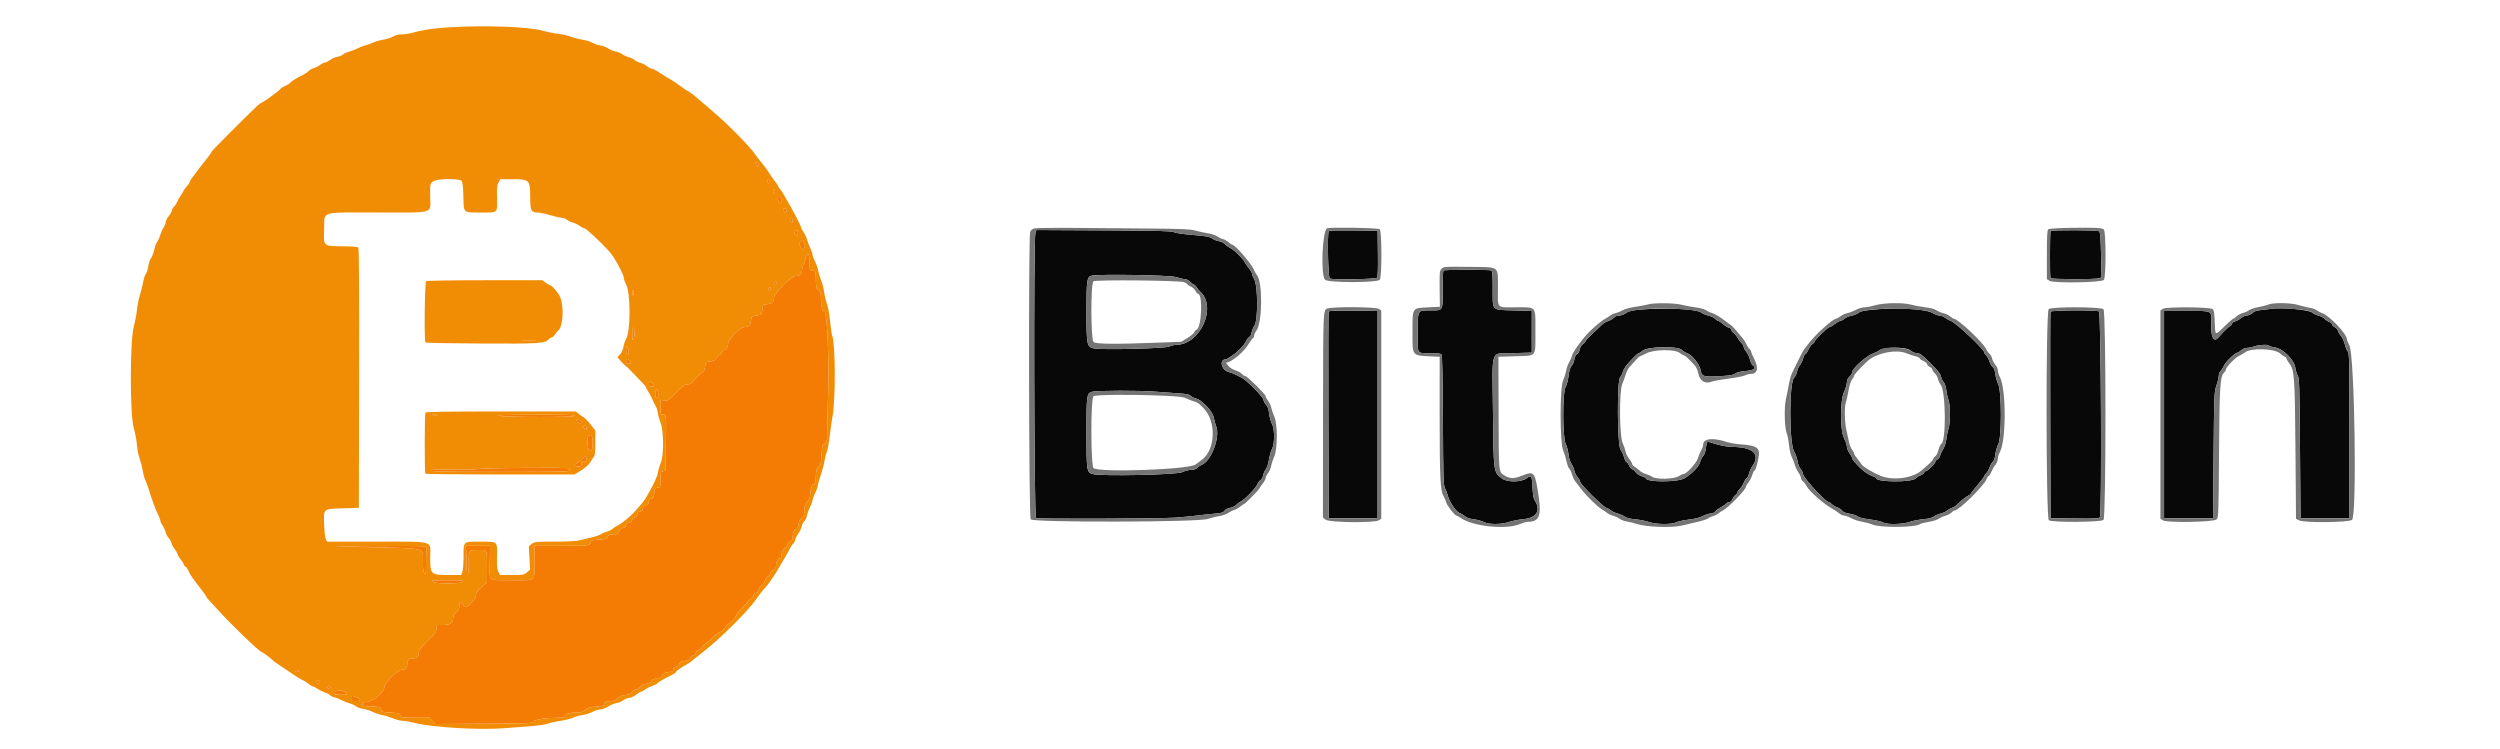 <svg id="svg" version="1.1" xmlns="http://www.w3.org/2000/svg" xmlns:xlink="http://www.w3.org/1999/xlink" width="400" height="119.908" viewBox="0, 0, 400,119.908"><g id="svgg"><path id="path0" d="M71.833 4.373 C 69.309 4.531,67.544 4.793,66.005 5.237 C 65.504 5.382,64.725 5.500,64.275 5.500 C 63.741 5.500,63.264 5.619,62.904 5.841 C 62.601 6.029,61.889 6.257,61.323 6.348 C 60.756 6.439,60.021 6.652,59.688 6.820 C 59.356 6.988,58.821 7.180,58.500 7.246 C 58.179 7.312,57.682 7.500,57.396 7.665 C 57.109 7.830,56.463 8.084,55.959 8.230 C 55.456 8.377,54.954 8.604,54.846 8.735 C 54.737 8.867,54.359 9.023,54.007 9.082 C 53.654 9.142,53.119 9.373,52.817 9.595 C 52.515 9.818,52.148 10.000,52.000 10.000 C 51.852 10.000,51.483 10.184,51.178 10.408 C 50.874 10.632,50.418 10.862,50.163 10.917 C 49.909 10.973,49.567 11.167,49.403 11.349 C 49.238 11.530,48.799 11.825,48.427 12.005 C 47.468 12.466,46.625 12.994,46.423 13.261 C 46.328 13.386,45.973 13.603,45.634 13.743 C 45.295 13.883,44.958 14.093,44.884 14.211 C 44.810 14.328,44.563 14.555,44.333 14.714 C 44.104 14.873,43.579 15.265,43.167 15.584 C 42.754 15.904,42.229 16.245,42.000 16.343 C 41.771 16.440,41.396 16.701,41.167 16.922 C 38.032 19.948,33.833 24.179,33.833 24.312 C 33.833 24.406,33.477 24.918,33.040 25.450 C 32.604 25.982,31.986 26.778,31.665 27.219 C 31.345 27.660,30.915 28.233,30.708 28.493 C 30.502 28.752,30.333 29.045,30.333 29.143 C 30.333 29.241,30.108 29.578,29.833 29.891 C 29.558 30.204,29.333 30.519,29.333 30.590 C 29.333 30.661,29.160 30.951,28.948 31.234 C 28.736 31.518,28.467 31.988,28.350 32.280 C 28.232 32.571,27.993 32.939,27.818 33.097 C 27.643 33.255,27.500 33.513,27.500 33.670 C 27.500 33.826,27.275 34.237,27.000 34.583 C 26.725 34.929,26.500 35.371,26.499 35.565 C 26.498 35.758,26.348 36.142,26.164 36.417 C 25.980 36.692,25.750 37.209,25.652 37.566 C 25.554 37.923,25.336 38.411,25.167 38.649 C 24.998 38.888,24.779 39.480,24.680 39.964 C 24.582 40.449,24.351 41.049,24.168 41.298 C 23.986 41.547,23.790 42.125,23.734 42.583 C 23.679 43.042,23.497 43.611,23.331 43.849 C 23.164 44.087,22.975 44.650,22.910 45.099 C 22.846 45.549,22.624 46.442,22.417 47.083 C 22.211 47.725,21.989 48.813,21.924 49.500 C 21.859 50.188,21.625 51.425,21.403 52.250 C 20.785 54.549,20.778 66.363,21.393 68.429 C 21.610 69.156,21.841 70.385,21.908 71.162 C 21.975 71.938,22.174 72.951,22.350 73.412 C 22.526 73.873,22.747 74.728,22.842 75.313 C 22.936 75.897,23.129 76.600,23.271 76.874 C 23.413 77.149,23.629 77.721,23.750 78.145 C 24.119 79.435,24.959 81.711,25.323 82.410 C 25.512 82.773,25.667 83.195,25.667 83.346 C 25.667 83.498,25.809 83.803,25.984 84.025 C 26.158 84.247,26.383 84.733,26.483 85.104 C 26.583 85.476,26.811 85.913,26.990 86.074 C 27.168 86.236,27.363 86.587,27.421 86.855 C 27.480 87.122,27.699 87.546,27.908 87.796 C 28.117 88.046,28.346 88.438,28.417 88.667 C 28.488 88.896,28.718 89.289,28.928 89.541 C 29.138 89.792,29.358 90.149,29.416 90.332 C 29.475 90.516,29.595 90.667,29.684 90.667 C 29.773 90.667,29.993 90.985,30.174 91.375 C 30.502 92.080,30.700 92.366,32.208 94.314 C 32.644 94.877,33.000 95.390,33.000 95.454 C 33.000 95.519,33.148 95.724,33.329 95.911 C 33.510 96.097,34.092 96.732,34.621 97.322 C 36.797 99.746,41.547 104.333,41.881 104.333 C 42.029 104.333,43.449 105.402,43.667 105.677 C 43.712 105.735,44.023 105.963,44.356 106.183 C 44.689 106.403,45.709 107.090,46.622 107.708 C 47.535 108.327,48.358 108.833,48.451 108.833 C 48.545 108.833,48.904 109.058,49.250 109.333 C 49.596 109.608,49.964 109.833,50.068 109.833 C 50.171 109.833,50.517 110.010,50.836 110.225 C 51.156 110.441,51.692 110.707,52.028 110.817 C 52.365 110.927,52.726 111.121,52.832 111.248 C 52.937 111.375,53.262 111.528,53.553 111.589 C 53.845 111.649,54.326 111.839,54.622 112.009 C 54.919 112.180,55.479 112.405,55.867 112.509 C 56.254 112.613,56.748 112.838,56.964 113.008 C 57.180 113.177,57.708 113.368,58.137 113.430 C 58.566 113.493,59.254 113.713,59.667 113.919 C 60.079 114.125,60.754 114.348,61.167 114.415 C 61.579 114.483,62.346 114.717,62.870 114.935 C 63.394 115.154,64.111 115.333,64.464 115.333 C 64.816 115.333,65.699 115.490,66.427 115.680 C 69.147 116.394,76.797 116.833,80.833 116.507 C 82.162 116.400,84.125 116.246,85.194 116.164 C 86.263 116.083,87.408 115.904,87.738 115.766 C 88.067 115.628,88.950 115.431,89.699 115.329 C 90.448 115.226,91.328 115.007,91.655 114.841 C 91.982 114.675,92.656 114.484,93.153 114.417 C 93.649 114.350,94.392 114.116,94.803 113.897 C 95.213 113.679,95.791 113.500,96.085 113.500 C 96.384 113.500,96.897 113.312,97.247 113.074 C 97.592 112.840,98.195 112.589,98.588 112.516 C 98.981 112.442,99.507 112.221,99.757 112.024 C 100.007 111.828,100.416 111.667,100.666 111.667 C 100.920 111.667,101.398 111.446,101.750 111.167 C 102.096 110.892,102.471 110.667,102.584 110.667 C 102.696 110.667,102.981 110.515,103.217 110.330 C 103.452 110.144,103.966 109.880,104.357 109.742 C 104.749 109.603,105.111 109.424,105.160 109.343 C 105.266 109.172,106.440 108.493,107.458 108.012 C 107.848 107.829,108.167 107.608,108.167 107.522 C 108.167 107.368,108.894 106.853,109.899 106.297 C 110.184 106.139,110.642 105.814,110.917 105.574 C 111.192 105.335,111.942 104.733,112.583 104.238 C 115.163 102.247,119.534 97.921,120.906 96.000 C 121.135 95.679,121.455 95.229,121.616 95.000 C 121.778 94.771,122.100 94.389,122.330 94.151 C 122.561 93.913,122.921 93.463,123.130 93.151 C 123.339 92.839,123.692 92.321,123.915 92.000 C 124.137 91.679,124.436 91.192,124.579 90.917 C 124.722 90.642,125.099 90.004,125.415 89.500 C 125.732 88.996,126.133 88.282,126.306 87.914 C 126.479 87.546,126.739 87.147,126.883 87.028 C 127.027 86.908,127.191 86.600,127.248 86.342 C 127.305 86.085,127.533 85.627,127.757 85.324 C 127.980 85.022,128.209 84.530,128.265 84.231 C 128.321 83.933,128.507 83.561,128.680 83.405 C 128.852 83.249,129.043 82.850,129.103 82.519 C 129.163 82.188,129.389 81.563,129.606 81.131 C 129.823 80.698,130.001 80.211,130.002 80.047 C 130.002 79.884,130.188 79.375,130.413 78.917 C 130.638 78.458,130.825 77.945,130.828 77.777 C 130.831 77.608,131.052 76.821,131.320 76.027 C 131.588 75.233,131.857 74.208,131.919 73.750 C 131.981 73.292,132.146 72.654,132.285 72.333 C 132.425 72.012,132.643 70.813,132.771 69.667 C 132.899 68.521,133.084 67.208,133.181 66.750 C 133.708 64.278,133.690 55.127,133.157 53.723 C 133.062 53.474,132.910 52.440,132.820 51.426 C 132.730 50.413,132.509 49.171,132.329 48.667 C 132.149 48.163,131.933 47.262,131.849 46.667 C 131.766 46.071,131.550 45.242,131.369 44.825 C 131.188 44.408,130.985 43.733,130.917 43.325 C 130.849 42.917,130.615 42.246,130.397 41.835 C 130.178 41.423,130.000 40.932,130.000 40.745 C 130.000 40.557,129.847 40.107,129.661 39.744 C 129.474 39.380,129.241 38.768,129.143 38.383 C 129.045 37.999,128.785 37.440,128.566 37.143 C 128.346 36.845,128.161 36.485,128.155 36.343 C 128.136 35.924,125.139 30.490,124.749 30.166 C 124.612 30.052,124.500 29.885,124.500 29.793 C 124.500 29.702,124.294 29.381,124.042 29.081 C 123.790 28.780,123.396 28.214,123.167 27.822 C 122.938 27.430,122.369 26.653,121.904 26.096 C 121.438 25.539,120.988 24.962,120.904 24.814 C 120.324 23.798,116.449 19.846,114.083 17.859 C 113.075 17.011,111.854 15.966,111.369 15.536 C 110.885 15.105,110.341 14.699,110.161 14.632 C 109.981 14.565,109.413 14.190,108.898 13.797 C 108.383 13.405,107.764 12.981,107.522 12.856 C 107.084 12.630,106.398 12.204,105.199 11.417 C 104.851 11.187,104.444 11.000,104.295 11.000 C 104.147 11.000,103.814 10.827,103.554 10.615 C 103.295 10.403,102.773 10.140,102.395 10.031 C 102.016 9.921,101.614 9.720,101.500 9.584 C 101.387 9.447,100.987 9.253,100.611 9.152 C 100.236 9.051,99.758 8.834,99.549 8.669 C 99.340 8.505,98.888 8.320,98.543 8.257 C 98.199 8.195,97.654 7.970,97.333 7.757 C 97.013 7.545,96.416 7.322,96.008 7.262 C 95.599 7.201,95.035 7.009,94.753 6.835 C 94.471 6.661,93.741 6.438,93.130 6.341 C 92.520 6.243,91.697 6.025,91.302 5.856 C 90.907 5.686,90.058 5.492,89.417 5.425 C 88.775 5.357,87.612 5.126,86.833 4.912 C 84.501 4.271,77.477 4.019,71.833 4.373 M121.333 26.333 C 121.333 26.517,121.298 26.667,121.256 26.667 C 121.213 26.667,121.098 26.517,121.000 26.333 C 120.858 26.067,120.873 26.000,121.077 26.000 C 121.222 26.000,121.333 26.145,121.333 26.333 M73.855 28.942 C 74.016 29.135,74.100 29.863,74.139 31.400 C 74.210 34.167,74.031 34.000,76.927 34.000 C 79.761 34.000,79.563 34.180,79.516 31.642 C 79.485 30.006,79.529 29.585,79.775 29.169 L 80.072 28.667 81.878 28.667 C 84.727 28.667,84.833 28.770,84.833 31.542 C 84.833 33.682,84.984 34.000,85.996 34.000 C 86.333 34.000,87.234 34.188,88.000 34.417 C 88.766 34.646,89.594 34.833,89.840 34.833 C 90.087 34.833,90.468 34.975,90.688 35.148 C 90.909 35.321,91.367 35.540,91.708 35.634 C 92.049 35.728,92.527 35.961,92.770 36.153 C 93.013 36.344,93.311 36.500,93.431 36.500 C 93.733 36.500,95.786 38.389,97.505 40.250 C 98.292 41.102,99.833 43.958,99.833 44.566 C 99.833 44.720,99.995 45.162,100.193 45.548 C 100.904 46.933,100.908 52.942,100.199 54.170 C 100.015 54.489,99.813 55.087,99.749 55.500 C 99.678 55.953,99.465 56.429,99.209 56.701 L 98.785 57.152 99.335 57.784 C 99.637 58.132,99.993 58.481,100.126 58.560 C 100.259 58.638,100.829 59.196,101.392 59.799 C 101.956 60.402,102.623 61.099,102.875 61.348 C 103.127 61.597,103.333 61.857,103.333 61.927 C 103.333 61.997,103.550 62.398,103.815 62.819 C 104.081 63.239,104.354 63.769,104.422 63.997 C 104.491 64.224,104.680 64.599,104.842 64.830 C 105.004 65.061,105.184 65.595,105.241 66.016 C 105.299 66.438,105.506 67.188,105.702 67.683 C 106.217 68.983,106.225 72.842,105.716 74.083 C 105.528 74.542,105.319 75.246,105.252 75.648 C 105.138 76.330,104.583 77.517,103.524 79.344 C 103.070 80.127,102.950 80.285,102.060 81.283 C 101.772 81.605,101.472 81.942,101.393 82.031 C 100.872 82.620,99.476 83.747,98.917 84.032 C 98.550 84.218,98.100 84.503,97.917 84.664 C 97.733 84.825,97.358 85.009,97.083 85.073 C 96.808 85.137,96.396 85.315,96.167 85.470 C 95.938 85.624,95.188 85.874,94.500 86.025 C 93.813 86.177,92.950 86.381,92.583 86.480 C 92.217 86.578,90.483 86.661,88.731 86.663 C 85.712 86.666,85.521 86.686,85.083 87.030 L 84.620 87.394 84.713 89.277 L 84.806 91.160 84.307 91.580 C 83.837 91.975,83.695 92.000,81.908 92.000 L 80.009 92.000 79.744 91.488 C 79.539 91.093,79.488 90.543,79.517 89.080 C 79.567 86.555,79.692 86.667,76.819 86.667 C 74.041 86.667,74.167 86.550,74.167 89.131 C 74.167 90.132,74.084 91.186,73.984 91.475 L 73.801 92.000 72.024 92.000 C 68.875 92.000,68.839 91.968,68.836 89.218 C 68.832 86.393,69.756 86.667,60.219 86.667 L 52.345 86.667 52.135 86.292 C 52.011 86.070,51.900 85.097,51.863 83.909 C 51.783 81.314,51.633 81.442,54.900 81.333 L 57.417 81.250 57.459 60.509 C 57.487 46.740,57.445 39.712,57.333 39.600 C 57.239 39.506,56.130 39.419,54.813 39.403 C 51.654 39.364,51.774 39.476,51.862 36.633 C 51.954 33.702,50.987 34.000,60.423 34.000 C 69.796 34.000,68.862 34.283,68.823 31.451 C 68.793 29.318,68.819 29.230,69.562 28.907 C 70.365 28.557,73.556 28.583,73.855 28.942 M123.167 29.000 C 123.167 29.183,123.100 29.333,123.018 29.333 C 122.830 29.333,122.656 28.900,122.789 28.766 C 122.990 28.566,123.167 28.675,123.167 29.000 M124.000 30.700 C 124.000 30.969,123.951 31.017,123.815 30.881 C 123.713 30.779,123.679 30.614,123.741 30.515 C 123.913 30.236,124.000 30.298,124.000 30.700 M125.000 32.083 C 125.000 32.795,124.918 32.813,124.588 32.175 C 124.261 31.544,124.266 31.500,124.667 31.500 C 124.937 31.500,125.000 31.611,125.000 32.083 M125.833 33.667 C 125.833 33.850,125.758 34.000,125.667 34.000 C 125.575 34.000,125.500 33.969,125.500 33.930 C 125.500 33.892,125.454 33.742,125.399 33.597 C 125.332 33.424,125.390 33.333,125.566 33.333 C 125.722 33.333,125.833 33.472,125.833 33.667 M126.833 35.354 C 126.833 35.648,126.792 35.673,126.585 35.502 C 126.334 35.293,126.388 35.000,126.677 35.000 C 126.763 35.000,126.833 35.159,126.833 35.354 M127.667 37.250 C 127.667 37.718,127.473 37.786,127.173 37.424 C 126.941 37.145,127.075 36.833,127.427 36.833 C 127.572 36.833,127.667 36.998,127.667 37.250 M128.667 39.251 C 128.667 39.951,128.644 39.989,128.347 39.803 C 127.760 39.437,127.834 38.500,128.450 38.500 C 128.596 38.500,128.667 38.746,128.667 39.251 M129.500 41.736 C 129.500 43.067,129.599 43.333,130.095 43.333 C 130.473 43.333,130.489 43.385,130.535 44.792 C 130.579 46.121,130.617 46.265,130.958 46.415 C 131.289 46.559,131.336 46.708,131.353 47.665 C 131.381 49.178,131.524 49.724,131.943 49.908 C 132.387 50.103,132.686 58.131,132.470 64.083 C 132.430 65.183,132.383 67.154,132.365 68.462 C 132.334 70.792,132.325 70.845,131.942 70.990 C 131.578 71.129,131.544 71.255,131.453 72.769 C 131.367 74.212,131.313 74.431,130.974 74.687 C 130.646 74.933,130.582 75.157,130.527 76.238 C 130.481 77.146,130.401 77.500,130.242 77.500 C 129.901 77.500,129.770 77.824,129.652 78.956 C 129.568 79.762,129.457 80.065,129.156 80.308 C 128.841 80.564,128.756 80.822,128.700 81.696 C 128.643 82.597,128.575 82.794,128.275 82.926 C 128.019 83.039,127.877 83.309,127.774 83.875 C 127.686 84.360,127.543 84.667,127.405 84.667 C 127.088 84.667,126.833 85.208,126.833 85.879 C 126.833 86.323,126.742 86.488,126.417 86.636 C 126.179 86.745,126.000 86.966,126.000 87.152 C 126.000 87.331,125.856 87.523,125.681 87.579 C 125.361 87.681,125.000 88.446,125.000 89.025 C 125.000 89.195,124.930 89.333,124.845 89.333 C 124.508 89.333,124.167 89.887,124.167 90.433 C 124.167 90.892,124.083 91.040,123.755 91.165 C 123.527 91.252,123.296 91.508,123.238 91.738 C 123.181 91.967,123.003 92.196,122.842 92.247 C 122.682 92.298,122.449 92.649,122.324 93.028 C 122.192 93.429,121.969 93.750,121.790 93.796 C 121.618 93.841,121.442 94.083,121.389 94.346 C 121.326 94.660,121.178 94.832,120.939 94.866 C 120.714 94.898,120.563 95.058,120.529 95.301 C 120.497 95.523,120.305 95.749,120.071 95.838 C 119.848 95.923,119.667 96.084,119.667 96.196 C 119.667 96.308,119.273 96.768,118.792 97.218 C 118.310 97.668,117.835 98.272,117.736 98.560 C 117.637 98.848,117.412 99.159,117.236 99.252 C 116.868 99.445,116.001 100.321,115.737 100.764 C 115.639 100.930,115.349 101.122,115.093 101.190 C 114.838 101.259,114.281 101.681,113.856 102.130 C 113.431 102.578,112.945 102.996,112.776 103.057 C 112.607 103.118,112.430 103.313,112.384 103.490 C 112.338 103.667,112.082 103.888,111.817 103.981 C 111.503 104.090,111.333 104.265,111.333 104.480 C 111.333 104.695,111.203 104.829,110.958 104.863 C 110.752 104.893,110.512 105.079,110.425 105.278 C 110.311 105.537,110.062 105.669,109.541 105.748 C 108.988 105.831,108.781 105.949,108.667 106.249 C 108.582 106.472,108.353 106.665,108.134 106.696 C 107.884 106.731,107.731 106.881,107.697 107.125 C 107.659 107.393,107.531 107.500,107.249 107.500 C 106.613 107.500,105.974 107.812,105.881 108.169 C 105.826 108.379,105.654 108.500,105.408 108.500 C 104.823 108.500,104.167 108.796,104.167 109.060 C 104.167 109.211,103.897 109.336,103.414 109.408 C 102.876 109.489,102.584 109.638,102.394 109.927 C 102.242 110.160,101.967 110.333,101.750 110.333 C 101.537 110.333,101.260 110.504,101.115 110.725 C 100.918 111.026,100.651 111.141,99.971 111.221 C 99.297 111.299,99.001 111.426,98.744 111.745 C 98.493 112.056,98.246 112.167,97.799 112.167 C 96.992 112.167,96.667 112.309,96.667 112.660 C 96.667 112.904,96.459 112.968,95.414 113.047 C 94.394 113.124,94.067 113.221,93.651 113.571 C 93.258 113.901,92.958 114.000,92.341 114.000 C 91.142 114.000,90.522 114.167,90.410 114.520 C 90.328 114.781,90.138 114.835,89.280 114.842 C 87.233 114.860,85.623 115.106,85.380 115.439 C 85.164 115.734,84.744 115.752,77.398 115.796 L 69.643 115.843 69.171 115.338 L 68.700 114.833 66.473 114.833 C 64.323 114.833,64.240 114.820,64.081 114.458 C 63.938 114.132,63.776 114.078,62.833 114.041 C 61.313 113.981,61.032 113.893,60.970 113.458 C 60.920 113.107,60.826 113.080,59.458 113.035 C 58.137 112.992,58.000 112.956,58.000 112.660 C 58.000 112.410,58.114 112.333,58.489 112.333 C 59.616 112.333,61.500 110.827,61.500 109.926 C 61.500 109.251,63.602 107.167,64.283 107.167 C 64.905 107.167,65.167 106.895,65.167 106.250 C 65.167 105.596,65.429 105.333,66.083 105.333 C 66.730 105.333,67.000 105.072,67.000 104.444 C 67.000 104.050,67.277 103.682,68.417 102.560 C 69.658 101.337,69.833 101.093,69.833 100.583 L 69.833 100.000 70.796 100.000 C 72.004 100.000,72.500 99.692,72.500 98.944 C 72.500 98.557,72.639 98.286,73.000 97.969 C 73.381 97.634,73.500 97.388,73.500 96.932 C 73.500 96.230,73.688 96.170,74.068 96.750 C 74.438 97.315,74.577 97.283,75.430 96.430 C 75.948 95.912,76.167 95.555,76.167 95.230 C 76.167 94.887,76.393 94.554,77.042 93.945 L 77.917 93.123 77.917 90.654 C 77.917 87.866,77.991 88.005,76.500 88.005 C 74.972 88.005,75.000 87.968,75.000 90.010 C 75.000 91.033,74.928 91.858,74.833 91.917 C 74.726 91.983,74.667 91.370,74.667 90.197 C 74.667 89.195,74.620 88.141,74.563 87.854 L 74.458 87.333 76.438 87.333 L 78.417 87.333 78.367 89.943 C 78.306 93.111,77.963 92.828,81.861 92.831 C 85.908 92.834,85.500 93.154,85.500 89.982 L 85.500 87.333 89.792 87.331 C 94.234 87.328,94.420 87.305,94.524 86.750 C 94.578 86.461,94.754 86.406,95.835 86.333 C 96.928 86.260,97.104 86.203,97.248 85.875 C 97.382 85.569,97.545 85.500,98.137 85.500 C 98.787 85.500,98.882 85.449,99.048 85.008 C 99.177 84.667,99.364 84.500,99.659 84.466 C 99.949 84.432,100.100 84.301,100.135 84.052 C 100.172 83.796,100.322 83.671,100.635 83.635 C 100.949 83.599,101.099 83.474,101.135 83.219 C 101.168 82.991,101.325 82.834,101.552 82.802 C 101.810 82.765,101.932 82.615,101.969 82.292 C 102.010 81.936,102.110 81.833,102.417 81.833 C 102.722 81.833,102.823 81.731,102.864 81.382 C 102.902 81.058,103.035 80.902,103.333 80.833 C 103.629 80.765,103.765 80.608,103.802 80.295 C 103.838 79.989,103.965 79.838,104.218 79.802 C 104.525 79.758,104.597 79.616,104.667 78.917 C 104.743 78.156,104.790 78.079,105.208 78.031 C 105.662 77.978,105.667 77.966,105.667 76.742 C 105.667 75.581,105.690 75.500,106.062 75.407 L 106.458 75.308 106.536 71.029 C 106.623 66.289,106.627 66.333,106.066 66.333 C 105.682 66.333,105.667 66.287,105.667 65.148 L 105.667 63.963 106.255 64.073 C 106.821 64.180,106.894 64.132,108.148 62.842 C 109.227 61.733,109.543 61.500,109.970 61.500 C 110.254 61.500,110.584 61.383,110.702 61.240 C 111.231 60.600,112.324 59.531,112.512 59.468 C 112.626 59.430,112.763 59.066,112.818 58.658 C 112.903 58.022,112.976 57.910,113.333 57.870 C 114.216 57.771,114.449 57.661,114.635 57.254 C 114.740 57.023,114.928 56.833,115.053 56.833 C 115.178 56.833,115.365 56.646,115.470 56.417 C 115.574 56.188,115.731 56.000,115.818 56.000 C 116.137 56.000,116.500 55.463,116.500 54.990 C 116.500 54.293,118.419 52.334,119.105 52.331 C 119.819 52.327,120.047 52.105,120.154 51.306 C 120.247 50.602,120.268 50.581,120.955 50.489 C 121.827 50.373,121.873 50.327,121.989 49.455 C 122.081 48.768,122.102 48.747,122.806 48.654 C 123.600 48.548,123.827 48.319,123.831 47.620 C 123.835 46.927,126.621 44.167,127.317 44.167 C 127.954 44.167,128.332 43.777,128.339 43.113 C 128.342 42.822,128.454 42.438,128.589 42.260 C 128.723 42.082,128.833 41.796,128.833 41.624 C 128.833 41.226,129.129 40.667,129.339 40.667 C 129.428 40.667,129.500 41.148,129.500 41.736 M68.191 44.982 C 67.948 45.135,67.843 54.565,68.081 54.803 C 68.143 54.866,72.139 54.938,76.960 54.964 C 86.098 55.013,87.193 54.949,87.757 54.325 C 87.919 54.146,88.151 54.000,88.272 54.000 C 88.393 54.000,88.624 53.794,88.786 53.542 C 88.947 53.290,89.174 53.008,89.290 52.917 C 90.095 52.280,90.284 49.063,89.608 47.500 C 89.350 46.904,88.329 45.667,88.096 45.667 C 87.987 45.667,87.644 45.479,87.333 45.250 L 86.769 44.833 77.593 44.836 C 72.546 44.837,68.315 44.903,68.191 44.982 M124.184 45.383 C 123.970 45.597,123.753 45.431,123.911 45.175 C 123.973 45.076,124.099 45.042,124.193 45.099 C 124.307 45.170,124.304 45.263,124.184 45.383 M123.333 46.139 C 123.333 46.356,123.135 46.500,122.974 46.401 C 122.802 46.294,122.950 46.000,123.177 46.000 C 123.263 46.000,123.333 46.063,123.333 46.139 M101.375 46.754 C 101.419 46.985,101.390 47.215,101.311 47.264 C 101.232 47.313,101.167 47.124,101.167 46.843 C 101.167 46.224,101.266 46.182,101.375 46.754 M101.526 53.268 C 101.540 53.636,101.468 54.082,101.364 54.260 C 101.212 54.523,101.176 54.366,101.172 53.425 C 101.166 52.179,101.478 52.041,101.526 53.268 M85.632 54.456 C 85.108 54.489,84.208 54.490,83.632 54.457 C 83.055 54.424,83.483 54.397,84.583 54.397 C 85.683 54.397,86.155 54.423,85.632 54.456 M100.601 56.430 C 100.415 56.916,100.167 56.642,100.173 55.958 L 100.180 55.250 100.436 55.722 C 100.577 55.982,100.651 56.301,100.601 56.430 M100.844 57.853 C 100.988 58.122,100.951 58.167,100.589 58.167 C 100.251 58.167,100.167 58.085,100.167 57.755 C 100.167 57.277,100.567 57.335,100.844 57.853 M104.510 61.520 C 104.654 61.788,104.618 61.833,104.256 61.833 C 103.918 61.833,103.833 61.751,103.833 61.422 C 103.833 60.944,104.233 61.002,104.510 61.520 M105.232 62.597 C 105.422 63.091,105.342 63.667,105.083 63.667 C 104.903 63.667,104.833 63.481,104.833 63.000 C 104.833 62.326,105.046 62.112,105.232 62.597 M68.076 66.011 C 67.921 66.263,67.911 75.633,68.066 75.788 C 68.137 75.859,73.532 75.917,80.056 75.917 L 91.917 75.917 92.944 75.288 C 93.509 74.943,94.125 74.418,94.313 74.122 C 94.502 73.826,94.790 73.400,94.953 73.176 C 95.198 72.841,95.250 72.426,95.250 70.829 L 95.250 68.889 94.515 67.936 C 94.111 67.412,93.623 66.901,93.432 66.800 C 93.240 66.699,92.871 66.441,92.612 66.225 L 92.141 65.833 80.164 65.833 C 71.852 65.833,68.153 65.888,68.076 66.011 M70.000 66.397 C 70.000 66.539,69.152 66.612,69.070 66.478 C 69.020 66.398,69.210 66.333,69.490 66.333 C 69.771 66.333,70.000 66.362,70.000 66.397 M91.957 66.542 C 91.873 66.790,80.780 66.766,79.716 66.516 C 79.306 66.419,81.357 66.361,85.556 66.350 C 90.666 66.337,92.013 66.377,91.957 66.542 M93.000 67.500 C 93.000 67.683,92.937 67.833,92.859 67.833 C 92.782 67.833,92.583 67.683,92.417 67.500 C 92.122 67.175,92.126 67.167,92.558 67.167 C 92.889 67.167,93.000 67.250,93.000 67.500 M93.833 68.546 C 93.833 68.877,93.812 68.884,93.564 68.635 C 93.415 68.487,93.345 68.282,93.408 68.180 C 93.576 67.909,93.833 68.130,93.833 68.546 M94.833 70.823 C 94.833 72.014,94.666 72.345,94.243 71.994 C 93.994 71.787,93.887 70.001,94.111 69.778 C 94.574 69.315,94.833 69.690,94.833 70.823 M93.833 73.427 C 93.833 73.774,93.763 73.845,93.458 73.802 C 93.156 73.760,93.073 73.840,93.030 74.218 C 92.982 74.635,92.918 74.680,92.446 74.635 C 91.777 74.570,91.794 74.329,92.491 73.971 C 92.790 73.818,93.143 73.536,93.277 73.346 C 93.605 72.877,93.833 72.911,93.833 73.427 M90.875 74.922 C 91.035 74.985,91.167 75.140,91.167 75.268 C 91.167 75.464,89.446 75.500,80.083 75.500 C 71.328 75.500,69.000 75.456,69.000 75.292 C 69.000 75.130,69.760 75.094,72.375 75.131 C 74.231 75.158,76.087 75.117,76.500 75.041 C 77.418 74.872,90.468 74.764,90.875 74.922 M68.268 87.597 C 68.212 87.742,68.164 88.811,68.161 89.972 C 68.157 91.865,68.131 92.050,67.911 91.760 C 67.735 91.527,67.667 90.983,67.667 89.822 C 67.667 87.582,68.376 87.762,58.667 87.531 L 53.417 87.405 60.893 87.369 C 67.651 87.337,68.359 87.359,68.268 87.597 M74.000 93.083 C 73.703 93.442,69.713 93.446,69.240 93.089 C 68.951 92.870,69.200 92.843,71.562 92.839 C 73.895 92.834,74.183 92.863,74.000 93.083 M47.750 107.333 C 47.807 107.425,47.699 107.500,47.510 107.500 C 47.321 107.500,47.167 107.425,47.167 107.333 C 47.167 107.242,47.275 107.167,47.407 107.167 C 47.539 107.167,47.693 107.242,47.750 107.333 M51.128 109.135 C 51.165 109.245,51.042 109.333,50.852 109.333 C 50.613 109.333,50.540 109.256,50.609 109.076 C 50.718 108.792,51.026 108.827,51.128 109.135 M52.957 110.122 C 52.995 110.235,52.886 110.272,52.678 110.218 C 52.491 110.169,52.381 110.058,52.434 109.972 C 52.553 109.780,52.874 109.872,52.957 110.122 M55.238 110.762 C 55.624 111.148,55.591 111.167,54.500 111.167 C 53.748 111.167,53.500 111.108,53.500 110.931 C 53.500 110.463,54.812 110.336,55.238 110.762 M57.089 111.575 C 57.887 111.908,57.812 112.167,56.917 112.167 C 56.228 112.167,56.167 112.133,56.167 111.750 C 56.167 111.268,56.296 111.244,57.089 111.575 " stroke="none" fill="#f18c05" fill-rule="evenodd"></path><path id="path1" d="M165.668 37.247 C 165.351 38.079,165.445 82.777,165.764 82.899 C 166.180 83.059,185.511 82.999,187.917 82.830 C 189.108 82.747,190.721 82.595,191.500 82.492 C 192.279 82.390,193.534 82.255,194.289 82.194 C 195.432 82.101,195.703 82.022,195.913 81.722 C 196.063 81.508,196.429 81.318,196.818 81.253 C 197.177 81.192,197.608 80.990,197.776 80.804 C 197.945 80.618,198.291 80.358,198.546 80.226 C 199.215 79.880,200.909 78.121,201.163 77.509 C 201.282 77.222,201.516 76.914,201.682 76.825 C 201.849 76.736,202.035 76.400,202.095 76.080 C 202.155 75.759,202.351 75.311,202.530 75.084 C 202.712 74.852,202.932 74.177,203.029 73.550 C 203.125 72.934,203.345 72.165,203.519 71.842 C 203.976 70.989,203.963 68.654,203.497 67.784 C 203.312 67.439,203.114 66.708,203.056 66.160 C 202.981 65.443,202.842 65.045,202.559 64.740 C 202.343 64.507,202.167 64.168,202.167 63.986 C 202.167 63.562,199.442 60.796,198.666 60.433 C 198.346 60.283,197.896 60.055,197.667 59.926 C 197.438 59.797,196.939 59.610,196.559 59.511 C 195.411 59.211,195.028 57.500,196.108 57.500 C 196.337 57.500,197.722 56.549,198.167 56.085 C 198.982 55.236,199.146 55.031,199.401 54.533 C 199.557 54.230,199.791 53.942,199.921 53.892 C 200.051 53.842,200.204 53.527,200.261 53.192 C 200.318 52.857,200.526 52.358,200.724 52.083 C 201.284 51.304,201.272 45.751,200.708 44.752 C 200.502 44.387,200.333 43.966,200.333 43.818 C 200.333 43.669,200.072 43.218,199.752 42.815 C 199.432 42.413,199.169 42.030,199.168 41.966 C 199.167 41.901,198.998 41.659,198.792 41.428 C 197.892 40.419,197.329 39.926,196.717 39.609 C 196.460 39.476,196.111 39.215,195.943 39.029 C 195.775 38.843,195.346 38.642,194.990 38.582 C 194.634 38.522,194.156 38.325,193.927 38.145 C 193.587 37.878,193.022 37.776,190.867 37.596 C 189.329 37.468,188.054 37.279,187.820 37.146 C 187.492 36.960,185.399 36.906,176.626 36.861 L 165.835 36.806 165.668 37.247 M212.614 36.941 C 212.345 37.211,212.487 44.459,212.764 44.566 C 213.351 44.791,220.118 44.676,220.316 44.437 C 220.449 44.277,220.493 43.111,220.462 40.562 L 220.417 36.917 216.572 36.872 C 214.458 36.847,212.677 36.879,212.614 36.941 M328.099 36.974 C 327.973 37.179,327.956 44.293,328.081 44.496 C 328.212 44.709,335.309 44.731,335.864 44.520 L 336.250 44.374 336.167 40.764 C 336.098 37.800,336.039 37.126,335.833 36.996 C 335.523 36.800,328.219 36.780,328.099 36.974 M230.944 43.278 C 230.883 43.339,230.833 44.711,230.833 46.328 C 230.833 49.856,230.949 49.667,228.796 49.667 C 226.753 49.667,226.833 49.514,226.833 53.410 C 226.833 56.770,226.652 56.500,228.910 56.500 C 229.978 56.500,230.515 56.567,230.639 56.717 C 230.762 56.865,230.834 60.183,230.868 67.258 C 230.912 76.599,230.944 77.633,231.200 78.100 C 231.355 78.384,231.574 78.978,231.685 79.421 C 231.917 80.340,233.034 81.936,233.562 82.101 C 233.757 82.162,234.122 82.384,234.373 82.594 C 234.675 82.846,235.155 83.013,235.790 83.087 C 236.318 83.148,237.034 83.341,237.380 83.516 C 238.239 83.949,240.176 83.946,241.470 83.510 C 241.997 83.332,243.016 83.134,243.734 83.069 C 245.860 82.876,246.601 81.660,245.560 80.072 C 245.365 79.774,245.258 79.148,245.202 77.986 C 245.112 76.113,245.018 75.965,244.276 76.522 C 243.405 77.176,241.133 77.195,240.308 76.555 C 238.946 75.500,238.972 75.696,238.873 65.832 C 238.768 55.375,238.321 56.614,242.233 56.500 L 245.083 56.417 245.083 53.083 L 245.083 49.750 242.194 49.667 C 238.561 49.562,238.833 49.846,238.833 46.153 C 238.833 43.768,238.796 43.354,238.570 43.268 C 238.210 43.130,231.083 43.139,230.944 43.278 M188.167 44.333 C 188.741 44.517,189.391 44.667,189.613 44.667 C 189.835 44.667,190.190 44.854,190.402 45.083 C 190.614 45.313,190.872 45.500,190.974 45.500 C 191.076 45.500,191.292 45.706,191.454 45.958 C 191.617 46.210,191.876 46.529,192.031 46.667 C 194.758 49.093,192.047 55.151,188.229 55.165 C 187.942 55.166,187.417 55.296,187.062 55.454 C 186.385 55.756,176.391 56.006,175.052 55.755 C 173.900 55.539,173.835 55.224,173.834 49.867 C 173.833 44.890,173.914 44.300,174.623 44.115 C 175.713 43.831,187.172 44.015,188.167 44.333 M262.585 49.528 C 261.055 49.652,260.655 49.745,260.159 50.088 C 259.829 50.317,259.328 50.500,259.031 50.500 C 258.704 50.500,258.387 50.629,258.212 50.832 C 258.056 51.015,257.663 51.251,257.339 51.357 C 257.015 51.462,256.600 51.691,256.417 51.866 C 256.233 52.041,255.540 52.695,254.875 53.318 C 254.210 53.942,253.667 54.529,253.667 54.624 C 253.667 54.718,253.488 54.912,253.270 55.055 C 253.033 55.210,252.830 55.551,252.763 55.905 C 252.701 56.237,252.510 56.572,252.327 56.670 C 252.123 56.779,251.961 57.099,251.892 57.531 C 251.832 57.908,251.636 58.364,251.456 58.544 C 251.229 58.771,251.082 59.255,250.972 60.139 C 250.883 60.854,250.674 61.636,250.491 61.932 C 249.980 62.757,249.999 70.018,250.514 71.028 C 250.705 71.403,250.901 72.131,250.950 72.646 C 251.003 73.213,251.187 73.814,251.416 74.167 C 251.624 74.487,251.840 75.001,251.896 75.308 C 251.952 75.615,252.186 76.090,252.416 76.363 C 252.645 76.636,252.833 76.973,252.833 77.113 C 252.833 77.468,256.491 81.099,257.000 81.249 C 257.229 81.316,257.567 81.506,257.750 81.671 C 257.933 81.836,258.418 82.059,258.827 82.168 C 259.237 82.277,259.745 82.502,259.957 82.669 C 260.213 82.870,260.779 83.012,261.630 83.088 C 262.338 83.152,263.327 83.346,263.828 83.519 C 264.998 83.923,267.449 83.954,268.184 83.574 C 268.460 83.432,269.371 83.234,270.210 83.135 C 271.213 83.016,271.988 82.820,272.475 82.561 C 272.883 82.344,273.431 82.167,273.693 82.167 C 273.972 82.167,274.290 82.023,274.460 81.820 C 274.619 81.629,275.018 81.335,275.344 81.165 C 275.671 80.996,276.037 80.740,276.157 80.596 C 276.276 80.451,276.517 80.333,276.691 80.333 C 276.882 80.333,277.076 80.155,277.179 79.885 C 277.272 79.639,277.495 79.334,277.675 79.209 C 277.854 79.084,278.000 78.884,278.000 78.766 C 278.000 78.648,278.160 78.409,278.355 78.234 C 278.550 78.060,278.847 77.598,279.016 77.208 C 279.184 76.819,279.396 76.500,279.488 76.500 C 279.579 76.500,279.736 76.181,279.837 75.792 C 279.938 75.402,280.178 74.863,280.371 74.595 C 281.724 72.708,280.539 71.538,277.246 71.510 C 276.258 71.502,275.132 71.268,273.460 70.723 C 273.132 70.616,273.070 70.748,272.918 71.879 C 272.860 72.318,272.675 72.803,272.505 72.962 C 272.337 73.120,272.117 73.559,272.016 73.936 C 271.824 74.653,270.858 75.661,269.561 76.500 C 268.503 77.183,263.333 77.189,263.333 76.506 C 263.333 76.440,263.033 76.296,262.666 76.186 C 262.299 76.076,261.880 75.805,261.734 75.583 C 261.589 75.361,261.335 75.137,261.170 75.084 C 261.004 75.032,260.779 74.772,260.669 74.506 C 260.559 74.241,260.368 73.985,260.243 73.937 C 260.119 73.890,259.934 73.528,259.832 73.134 C 259.730 72.739,259.482 72.192,259.281 71.917 C 258.763 71.206,258.705 60.935,259.216 60.370 C 259.381 60.188,259.588 59.779,259.676 59.460 C 259.812 58.969,260.243 58.365,261.016 57.583 C 261.107 57.492,261.378 57.210,261.618 56.958 C 261.858 56.706,262.132 56.500,262.225 56.500 C 262.319 56.500,262.561 56.344,262.764 56.153 C 263.540 55.425,268.541 55.322,269.141 56.022 C 269.287 56.192,269.653 56.413,269.955 56.513 C 270.710 56.762,271.935 58.291,272.084 59.170 C 272.266 60.251,272.548 60.346,275.123 60.194 C 276.841 60.092,277.389 60.001,277.638 59.776 C 277.850 59.584,278.393 59.448,279.268 59.369 C 280.648 59.244,281.063 58.910,280.422 58.441 C 280.271 58.331,280.074 57.913,279.984 57.512 C 279.894 57.111,279.636 56.563,279.410 56.295 C 279.185 56.027,279.000 55.675,279.000 55.513 C 279.000 55.351,278.842 55.076,278.650 54.901 C 278.457 54.727,278.184 54.362,278.044 54.090 C 277.903 53.818,277.611 53.456,277.394 53.286 C 277.177 53.115,277.000 52.877,277.000 52.756 C 277.000 52.635,276.831 52.492,276.625 52.439 C 276.419 52.385,275.987 52.115,275.667 51.838 C 275.346 51.561,275.001 51.334,274.901 51.334 C 274.800 51.334,274.590 51.191,274.432 51.017 C 274.275 50.843,273.806 50.616,273.391 50.511 C 272.976 50.406,272.437 50.179,272.193 50.006 C 271.391 49.436,266.642 49.200,262.585 49.528 M299.473 49.565 C 298.156 49.702,297.608 49.831,297.354 50.062 C 297.166 50.234,296.657 50.440,296.224 50.521 C 295.791 50.602,295.277 50.818,295.082 51.001 C 294.888 51.184,294.612 51.333,294.471 51.333 C 294.329 51.333,293.929 51.558,293.583 51.833 C 293.237 52.108,292.851 52.333,292.724 52.333 C 292.461 52.333,290.333 54.406,290.333 54.662 C 290.333 54.755,290.179 54.925,289.991 55.040 C 289.803 55.156,289.508 55.569,289.334 55.958 C 289.161 56.348,288.942 56.667,288.849 56.667 C 288.756 56.667,288.595 56.985,288.492 57.375 C 288.388 57.765,288.165 58.233,287.995 58.417 C 287.826 58.600,287.614 59.074,287.525 59.471 C 287.436 59.867,287.237 60.283,287.084 60.396 C 286.235 61.016,286.239 71.052,287.089 72.333 C 287.301 72.654,287.529 73.292,287.594 73.750 C 287.665 74.242,287.874 74.776,288.107 75.054 C 288.323 75.314,288.500 75.690,288.500 75.891 C 288.500 76.433,292.086 80.316,292.599 80.329 C 292.700 80.331,292.915 80.481,293.078 80.660 C 293.240 80.840,293.627 81.071,293.936 81.173 C 294.246 81.275,294.608 81.514,294.740 81.703 C 294.907 81.942,295.276 82.094,295.945 82.199 C 296.475 82.282,297.044 82.472,297.209 82.621 C 297.399 82.793,298.128 82.973,299.197 83.111 C 300.125 83.231,301.058 83.442,301.270 83.581 C 301.848 83.960,304.342 83.921,305.506 83.516 C 306.007 83.341,306.999 83.145,307.711 83.079 C 308.553 83.002,309.138 82.856,309.384 82.663 C 309.592 82.499,310.097 82.277,310.506 82.168 C 310.915 82.059,311.400 81.836,311.583 81.671 C 311.767 81.506,312.104 81.315,312.333 81.246 C 312.563 81.177,312.906 80.962,313.097 80.769 C 313.705 80.152,314.571 79.461,314.958 79.284 C 315.165 79.190,315.333 79.057,315.333 78.989 C 315.333 78.920,315.821 78.291,316.417 77.590 C 317.012 76.888,317.500 76.247,317.500 76.164 C 317.500 76.081,317.640 75.879,317.811 75.715 C 317.982 75.551,318.210 75.144,318.317 74.812 C 318.425 74.479,318.655 74.078,318.830 73.920 C 319.034 73.735,319.186 73.299,319.256 72.691 C 319.316 72.174,319.526 71.450,319.724 71.083 C 320.277 70.058,320.275 62.649,319.722 61.500 C 319.524 61.087,319.308 60.338,319.243 59.834 C 319.165 59.232,319.019 58.844,318.817 58.703 C 318.648 58.585,318.421 58.192,318.313 57.830 C 318.204 57.468,317.977 57.047,317.808 56.894 C 317.638 56.740,317.500 56.527,317.500 56.419 C 317.500 55.925,312.963 51.636,312.134 51.347 C 311.869 51.254,311.457 51.026,311.220 50.839 C 310.982 50.653,310.599 50.500,310.367 50.500 C 310.135 50.500,309.636 50.318,309.256 50.096 C 308.090 49.412,303.390 49.157,299.473 49.565 M363.333 49.426 C 363.196 49.456,362.576 49.528,361.957 49.587 C 361.337 49.645,360.736 49.788,360.620 49.904 C 360.294 50.230,359.722 50.500,359.357 50.500 C 359.175 50.500,358.809 50.683,358.543 50.906 C 358.278 51.129,357.862 51.362,357.620 51.422 C 357.377 51.483,357.133 51.676,357.078 51.850 C 357.023 52.024,356.910 52.167,356.826 52.167 C 356.691 52.167,355.590 53.236,355.035 53.907 C 354.239 54.869,353.751 54.114,353.803 52.000 C 353.861 49.573,354.170 49.750,349.881 49.750 L 346.250 49.750 346.250 66.333 L 346.250 82.917 350.167 82.917 L 354.083 82.917 354.173 72.833 C 354.260 62.975,354.270 62.726,354.631 61.687 C 354.834 61.102,355.000 60.408,355.000 60.145 C 355.000 59.882,355.134 59.532,355.299 59.368 C 355.463 59.204,355.696 58.831,355.816 58.541 C 356.070 57.928,357.434 56.596,357.987 56.421 C 358.196 56.355,358.509 56.158,358.683 55.984 C 358.860 55.807,359.240 55.663,359.542 55.659 C 359.840 55.655,360.383 55.544,360.750 55.412 C 361.511 55.138,362.931 55.087,363.080 55.329 C 363.135 55.418,363.564 55.541,364.032 55.603 C 365.251 55.765,367.098 57.607,367.247 58.808 C 367.300 59.235,367.473 59.808,367.630 60.083 C 367.891 60.538,367.924 61.591,368.000 71.750 L 368.083 82.917 372.000 82.917 L 375.917 82.917 375.917 69.726 C 375.917 57.565,375.895 56.511,375.634 56.223 C 375.479 56.052,375.270 55.545,375.170 55.097 C 375.069 54.649,374.803 54.064,374.577 53.795 C 374.351 53.527,374.123 53.135,374.070 52.925 C 374.018 52.714,373.793 52.459,373.571 52.358 C 373.348 52.257,373.167 52.069,373.167 51.940 C 373.167 51.812,372.947 51.616,372.679 51.505 C 372.410 51.394,372.061 51.159,371.902 50.984 C 371.744 50.809,371.307 50.584,370.932 50.484 C 370.557 50.385,370.100 50.165,369.917 49.995 C 369.428 49.544,364.686 49.134,363.333 49.426 M212.578 49.872 C 212.534 49.988,212.517 57.471,212.540 66.500 L 212.583 82.917 216.500 82.917 L 220.417 82.917 220.417 66.333 L 220.417 49.750 216.538 49.705 C 213.525 49.670,212.641 49.708,212.578 49.872 M328.077 49.875 C 328.033 49.990,328.017 57.471,328.040 66.500 L 328.083 82.917 331.935 82.961 C 335.059 82.998,335.824 82.962,335.980 82.775 C 336.306 82.382,336.162 50.038,335.833 49.830 C 335.434 49.578,328.174 49.620,328.077 49.875 M305.697 56.083 C 305.975 56.317,306.403 56.500,306.673 56.500 C 307.160 56.500,307.514 56.760,308.877 58.123 C 310.153 59.399,310.468 59.809,310.585 60.341 C 310.649 60.631,310.833 61.000,310.995 61.162 C 311.167 61.333,311.339 61.856,311.409 62.415 C 311.475 62.942,311.635 63.674,311.765 64.041 C 312.071 64.911,312.071 67.698,311.764 68.583 C 311.637 68.950,311.480 69.700,311.416 70.250 C 311.347 70.844,311.145 71.487,310.919 71.833 C 310.710 72.154,310.491 72.621,310.434 72.870 C 310.376 73.120,310.180 73.404,309.998 73.501 C 309.816 73.599,309.667 73.766,309.667 73.874 C 309.667 74.139,308.485 75.333,308.222 75.333 C 308.106 75.333,307.936 75.475,307.844 75.647 C 307.751 75.820,307.488 76.009,307.259 76.066 C 307.030 76.124,306.686 76.339,306.495 76.544 C 305.873 77.212,300.167 77.166,300.167 76.493 C 300.167 76.419,299.885 76.268,299.542 76.156 C 299.022 75.987,298.173 75.416,297.631 74.870 C 296.778 74.013,296.333 73.471,296.333 73.288 C 296.333 73.165,296.146 72.811,295.917 72.500 C 295.688 72.189,295.500 71.723,295.500 71.465 C 295.500 71.206,295.303 70.616,295.061 70.155 C 294.393 68.877,294.394 64.076,295.062 62.667 C 295.301 62.163,295.497 61.503,295.498 61.200 C 295.499 60.830,295.636 60.525,295.917 60.265 C 296.146 60.052,296.333 59.760,296.333 59.616 C 296.333 58.933,298.659 56.882,299.917 56.456 C 300.192 56.362,300.529 56.194,300.667 56.081 C 301.411 55.473,304.973 55.474,305.697 56.083 M184.750 62.659 C 185.758 62.745,187.397 62.865,188.392 62.925 C 189.809 63.011,190.266 63.099,190.500 63.334 C 190.665 63.498,191.037 63.685,191.326 63.748 C 191.766 63.845,192.283 64.212,193.037 64.964 C 193.661 65.585,194.139 66.365,194.235 66.917 C 194.299 67.283,194.468 67.897,194.611 68.281 C 195.229 69.943,193.813 73.720,192.344 74.329 C 192.076 74.440,191.728 74.674,191.570 74.849 C 191.377 75.061,191.056 75.168,190.599 75.170 C 190.224 75.172,189.579 75.340,189.167 75.544 C 188.296 75.973,176.106 76.227,174.807 75.843 C 173.870 75.566,173.833 75.313,173.833 69.150 C 173.833 63.182,173.868 62.931,174.736 62.679 C 175.431 62.477,182.472 62.463,184.750 62.659 " stroke="none" fill="#080808" fill-rule="evenodd"></path><path id="path2" d="M121.000 26.333 C 121.098 26.517,121.213 26.667,121.256 26.667 C 121.298 26.667,121.333 26.517,121.333 26.333 C 121.333 26.145,121.222 26.000,121.077 26.000 C 120.873 26.000,120.858 26.067,121.000 26.333 M122.789 28.766 C 122.656 28.900,122.830 29.333,123.018 29.333 C 123.100 29.333,123.167 29.183,123.167 29.000 C 123.167 28.675,122.990 28.566,122.789 28.766 M123.741 30.515 C 123.679 30.614,123.713 30.779,123.815 30.881 C 123.951 31.017,124.000 30.969,124.000 30.700 C 124.000 30.298,123.913 30.236,123.741 30.515 M124.333 31.592 C 124.333 31.746,124.837 32.667,124.921 32.667 C 124.964 32.667,125.000 32.404,125.000 32.083 C 125.000 31.611,124.937 31.500,124.667 31.500 C 124.483 31.500,124.333 31.541,124.333 31.592 M125.399 33.597 C 125.454 33.742,125.500 33.892,125.500 33.930 C 125.500 33.969,125.575 34.000,125.667 34.000 C 125.758 34.000,125.833 33.850,125.833 33.667 C 125.833 33.472,125.722 33.333,125.566 33.333 C 125.390 33.333,125.332 33.424,125.399 33.597 M126.428 35.148 C 126.378 35.229,126.449 35.388,126.585 35.502 C 126.792 35.673,126.833 35.648,126.833 35.354 C 126.833 34.996,126.596 34.876,126.428 35.148 M127.079 37.007 C 126.963 37.194,127.280 37.667,127.520 37.667 C 127.601 37.667,127.667 37.479,127.667 37.250 C 127.667 36.827,127.287 36.670,127.079 37.007 M128.058 38.675 C 127.807 38.926,127.971 39.569,128.347 39.803 C 128.644 39.989,128.667 39.951,128.667 39.251 C 128.667 38.497,128.446 38.288,128.058 38.675 M129.006 40.989 C 128.911 41.166,128.833 41.452,128.833 41.624 C 128.833 41.796,128.723 42.082,128.589 42.260 C 128.454 42.438,128.342 42.822,128.339 43.113 C 128.332 43.777,127.954 44.167,127.317 44.167 C 126.621 44.167,123.835 46.927,123.831 47.620 C 123.827 48.319,123.600 48.548,122.806 48.654 C 122.102 48.747,122.081 48.768,121.989 49.455 C 121.873 50.327,121.827 50.373,120.955 50.489 C 120.268 50.581,120.247 50.602,120.154 51.306 C 120.047 52.105,119.819 52.327,119.105 52.331 C 118.419 52.334,116.500 54.293,116.500 54.990 C 116.500 55.463,116.137 56.000,115.818 56.000 C 115.731 56.000,115.574 56.188,115.470 56.417 C 115.365 56.646,115.178 56.833,115.053 56.833 C 114.928 56.833,114.740 57.023,114.635 57.254 C 114.449 57.661,114.216 57.771,113.333 57.870 C 112.976 57.910,112.903 58.022,112.818 58.658 C 112.763 59.066,112.626 59.430,112.512 59.468 C 112.324 59.531,111.231 60.600,110.702 61.240 C 110.584 61.383,110.254 61.500,109.970 61.500 C 109.543 61.500,109.227 61.733,108.148 62.842 C 106.894 64.132,106.821 64.180,106.255 64.073 L 105.667 63.963 105.667 65.148 C 105.667 66.287,105.682 66.333,106.066 66.333 C 106.627 66.333,106.623 66.289,106.536 71.029 L 106.458 75.308 106.062 75.407 C 105.690 75.500,105.667 75.581,105.667 76.742 C 105.667 77.966,105.662 77.978,105.208 78.031 C 104.790 78.079,104.743 78.156,104.667 78.917 C 104.597 79.616,104.525 79.758,104.218 79.802 C 103.965 79.838,103.838 79.989,103.802 80.295 C 103.765 80.608,103.629 80.765,103.333 80.833 C 103.035 80.902,102.902 81.058,102.864 81.382 C 102.823 81.731,102.722 81.833,102.417 81.833 C 102.110 81.833,102.010 81.936,101.969 82.292 C 101.932 82.615,101.810 82.765,101.552 82.802 C 101.325 82.834,101.168 82.991,101.135 83.219 C 101.099 83.474,100.949 83.599,100.635 83.635 C 100.322 83.671,100.172 83.796,100.135 84.052 C 100.100 84.301,99.949 84.432,99.659 84.466 C 99.364 84.500,99.177 84.667,99.048 85.008 C 98.882 85.449,98.787 85.500,98.137 85.500 C 97.545 85.500,97.382 85.569,97.248 85.875 C 97.104 86.203,96.928 86.260,95.835 86.333 C 94.754 86.406,94.578 86.461,94.524 86.750 C 94.420 87.305,94.234 87.328,89.792 87.331 L 85.500 87.333 85.500 89.982 C 85.500 93.154,85.908 92.834,81.861 92.831 C 77.963 92.828,78.306 93.111,78.367 89.943 L 78.417 87.333 76.438 87.333 L 74.458 87.333 74.563 87.854 C 74.620 88.141,74.667 89.195,74.667 90.197 C 74.667 91.370,74.726 91.983,74.833 91.917 C 74.928 91.858,75.000 91.033,75.000 90.010 C 75.000 87.968,74.972 88.005,76.500 88.005 C 77.991 88.005,77.917 87.866,77.917 90.654 L 77.917 93.123 77.042 93.945 C 76.393 94.554,76.167 94.887,76.167 95.230 C 76.167 95.555,75.948 95.912,75.430 96.430 C 74.577 97.283,74.438 97.315,74.068 96.750 C 73.688 96.170,73.500 96.230,73.500 96.932 C 73.500 97.388,73.381 97.634,73.000 97.969 C 72.639 98.286,72.500 98.557,72.500 98.944 C 72.500 99.692,72.004 100.000,70.796 100.000 L 69.833 100.000 69.833 100.583 C 69.833 101.093,69.658 101.337,68.417 102.560 C 67.277 103.682,67.000 104.050,67.000 104.444 C 67.000 105.072,66.730 105.333,66.083 105.333 C 65.429 105.333,65.167 105.596,65.167 106.250 C 65.167 106.895,64.905 107.167,64.283 107.167 C 63.602 107.167,61.500 109.251,61.500 109.926 C 61.500 110.827,59.616 112.333,58.489 112.333 C 58.114 112.333,58.000 112.410,58.000 112.660 C 58.000 112.956,58.137 112.992,59.458 113.035 C 60.826 113.080,60.920 113.107,60.970 113.458 C 61.032 113.893,61.313 113.981,62.833 114.041 C 63.776 114.078,63.938 114.132,64.081 114.458 C 64.240 114.820,64.323 114.833,66.473 114.833 L 68.700 114.833 69.171 115.338 L 69.643 115.843 77.398 115.796 C 84.744 115.752,85.164 115.734,85.380 115.439 C 85.623 115.106,87.233 114.860,89.280 114.842 C 90.138 114.835,90.328 114.781,90.410 114.520 C 90.522 114.167,91.142 114.000,92.341 114.000 C 92.958 114.000,93.258 113.901,93.651 113.571 C 94.067 113.221,94.394 113.124,95.414 113.047 C 96.459 112.968,96.667 112.904,96.667 112.660 C 96.667 112.309,96.992 112.167,97.799 112.167 C 98.246 112.167,98.493 112.056,98.744 111.745 C 99.001 111.426,99.297 111.299,99.971 111.221 C 100.651 111.141,100.918 111.026,101.115 110.725 C 101.260 110.504,101.537 110.333,101.750 110.333 C 101.967 110.333,102.242 110.160,102.394 109.927 C 102.584 109.638,102.876 109.489,103.414 109.408 C 103.897 109.336,104.167 109.211,104.167 109.060 C 104.167 108.796,104.823 108.500,105.408 108.500 C 105.654 108.500,105.826 108.379,105.881 108.169 C 105.974 107.812,106.613 107.500,107.249 107.500 C 107.531 107.500,107.659 107.393,107.697 107.125 C 107.731 106.881,107.884 106.731,108.134 106.696 C 108.353 106.665,108.582 106.472,108.667 106.249 C 108.781 105.949,108.988 105.831,109.541 105.748 C 110.062 105.669,110.311 105.537,110.425 105.278 C 110.512 105.079,110.752 104.893,110.958 104.863 C 111.203 104.829,111.333 104.695,111.333 104.480 C 111.333 104.265,111.503 104.090,111.817 103.981 C 112.082 103.888,112.338 103.667,112.384 103.490 C 112.430 103.313,112.607 103.118,112.776 103.057 C 112.945 102.996,113.431 102.578,113.856 102.130 C 114.281 101.681,114.838 101.259,115.093 101.190 C 115.349 101.122,115.639 100.930,115.737 100.764 C 116.001 100.321,116.868 99.445,117.236 99.252 C 117.412 99.159,117.637 98.848,117.736 98.560 C 117.835 98.272,118.310 97.668,118.792 97.218 C 119.273 96.768,119.667 96.308,119.667 96.196 C 119.667 96.084,119.848 95.923,120.071 95.838 C 120.305 95.749,120.497 95.523,120.529 95.301 C 120.563 95.058,120.714 94.898,120.939 94.866 C 121.178 94.832,121.326 94.660,121.389 94.346 C 121.442 94.083,121.618 93.841,121.790 93.796 C 121.969 93.750,122.192 93.429,122.324 93.028 C 122.449 92.649,122.682 92.298,122.842 92.247 C 123.003 92.196,123.181 91.967,123.238 91.738 C 123.296 91.508,123.527 91.252,123.755 91.165 C 124.083 91.040,124.167 90.892,124.167 90.433 C 124.167 89.887,124.508 89.333,124.845 89.333 C 124.930 89.333,125.000 89.195,125.000 89.025 C 125.000 88.446,125.361 87.681,125.681 87.579 C 125.856 87.523,126.000 87.331,126.000 87.152 C 126.000 86.966,126.179 86.745,126.417 86.636 C 126.742 86.488,126.833 86.323,126.833 85.879 C 126.833 85.208,127.088 84.667,127.405 84.667 C 127.543 84.667,127.686 84.360,127.774 83.875 C 127.877 83.309,128.019 83.039,128.275 82.926 C 128.575 82.794,128.643 82.597,128.700 81.696 C 128.756 80.822,128.841 80.564,129.156 80.308 C 129.457 80.065,129.568 79.762,129.652 78.956 C 129.770 77.824,129.901 77.500,130.242 77.500 C 130.401 77.500,130.481 77.146,130.527 76.238 C 130.582 75.157,130.646 74.933,130.974 74.687 C 131.313 74.431,131.367 74.212,131.453 72.769 C 131.544 71.255,131.578 71.129,131.942 70.990 C 132.325 70.845,132.334 70.792,132.365 68.462 C 132.383 67.154,132.430 65.183,132.470 64.083 C 132.686 58.131,132.387 50.103,131.943 49.908 C 131.524 49.724,131.381 49.178,131.353 47.665 C 131.336 46.708,131.289 46.559,130.958 46.415 C 130.617 46.265,130.579 46.121,130.535 44.792 C 130.489 43.385,130.473 43.333,130.095 43.333 C 129.599 43.333,129.500 43.067,129.500 41.736 C 129.500 40.659,129.325 40.394,129.006 40.989 M123.911 45.175 C 123.753 45.431,123.970 45.597,124.184 45.383 C 124.304 45.263,124.307 45.170,124.193 45.099 C 124.099 45.042,123.973 45.076,123.911 45.175 M122.924 46.155 C 122.810 46.339,123.073 46.538,123.227 46.384 C 123.385 46.226,123.356 46.000,123.177 46.000 C 123.090 46.000,122.977 46.070,122.924 46.155 M101.167 46.843 C 101.167 47.124,101.232 47.313,101.311 47.264 C 101.445 47.181,101.372 46.333,101.231 46.333 C 101.195 46.333,101.167 46.563,101.167 46.843 M101.172 53.425 C 101.176 54.366,101.212 54.523,101.364 54.260 C 101.589 53.873,101.568 52.668,101.333 52.433 C 101.222 52.322,101.168 52.653,101.172 53.425 M83.632 54.457 C 84.208 54.490,85.108 54.489,85.632 54.456 C 86.155 54.423,85.683 54.397,84.583 54.397 C 83.483 54.397,83.055 54.424,83.632 54.457 M100.173 55.958 C 100.170 56.348,100.244 56.667,100.339 56.667 C 100.649 56.667,100.697 56.203,100.436 55.722 L 100.180 55.250 100.173 55.958 M100.167 57.755 C 100.167 58.085,100.251 58.167,100.589 58.167 C 100.951 58.167,100.988 58.122,100.844 57.853 C 100.567 57.335,100.167 57.277,100.167 57.755 M103.833 61.422 C 103.833 61.751,103.918 61.833,104.256 61.833 C 104.618 61.833,104.654 61.788,104.510 61.520 C 104.233 61.002,103.833 60.944,103.833 61.422 M104.833 63.000 C 104.833 63.481,104.903 63.667,105.083 63.667 C 105.342 63.667,105.422 63.091,105.232 62.597 C 105.046 62.112,104.833 62.326,104.833 63.000 M69.070 66.478 C 69.152 66.612,70.000 66.539,70.000 66.397 C 70.000 66.362,69.771 66.333,69.490 66.333 C 69.210 66.333,69.020 66.398,69.070 66.478 M79.716 66.516 C 80.780 66.766,91.873 66.790,91.957 66.542 C 92.013 66.377,90.666 66.337,85.556 66.350 C 81.357 66.361,79.306 66.419,79.716 66.516 M92.417 67.500 C 92.583 67.683,92.782 67.833,92.859 67.833 C 92.937 67.833,93.000 67.683,93.000 67.500 C 93.000 67.250,92.889 67.167,92.558 67.167 C 92.126 67.167,92.122 67.175,92.417 67.500 M93.408 68.180 C 93.345 68.282,93.415 68.487,93.564 68.635 C 93.812 68.884,93.833 68.877,93.833 68.546 C 93.833 68.130,93.576 67.909,93.408 68.180 M94.111 69.778 C 93.887 70.001,93.994 71.787,94.243 71.994 C 94.666 72.345,94.833 72.014,94.833 70.823 C 94.833 69.690,94.574 69.315,94.111 69.778 M93.277 73.346 C 93.143 73.536,92.790 73.818,92.491 73.971 C 91.794 74.329,91.777 74.570,92.446 74.635 C 92.918 74.680,92.982 74.635,93.030 74.218 C 93.073 73.840,93.156 73.760,93.458 73.802 C 93.763 73.845,93.833 73.774,93.833 73.427 C 93.833 72.911,93.605 72.877,93.277 73.346 M76.500 75.041 C 76.087 75.117,74.231 75.158,72.375 75.131 C 69.760 75.094,69.000 75.130,69.000 75.292 C 69.000 75.456,71.328 75.500,80.083 75.500 C 89.446 75.500,91.167 75.464,91.167 75.268 C 91.167 75.140,91.035 74.985,90.875 74.922 C 90.468 74.764,77.418 74.872,76.500 75.041 M58.667 87.531 C 68.376 87.762,67.667 87.582,67.667 89.822 C 67.667 90.983,67.735 91.527,67.911 91.760 C 68.131 92.050,68.157 91.865,68.161 89.972 C 68.164 88.811,68.212 87.742,68.268 87.597 C 68.359 87.359,67.651 87.337,60.893 87.369 L 53.417 87.405 58.667 87.531 M69.240 93.089 C 69.713 93.446,73.703 93.442,74.000 93.083 C 74.183 92.863,73.895 92.834,71.562 92.839 C 69.200 92.843,68.951 92.870,69.240 93.089 M47.167 107.333 C 47.167 107.425,47.321 107.500,47.510 107.500 C 47.699 107.500,47.807 107.425,47.750 107.333 C 47.693 107.242,47.539 107.167,47.407 107.167 C 47.275 107.167,47.167 107.242,47.167 107.333 M50.609 109.076 C 50.540 109.256,50.613 109.333,50.852 109.333 C 51.042 109.333,51.165 109.245,51.128 109.135 C 51.026 108.827,50.718 108.792,50.609 109.076 M52.434 109.972 C 52.381 110.058,52.491 110.169,52.678 110.218 C 52.886 110.272,52.995 110.235,52.957 110.122 C 52.874 109.872,52.553 109.780,52.434 109.972 M53.708 110.610 C 53.098 110.857,53.539 111.167,54.500 111.167 C 55.591 111.167,55.624 111.148,55.238 110.762 C 54.989 110.513,54.155 110.430,53.708 110.610 M56.167 111.750 C 56.167 112.133,56.228 112.167,56.917 112.167 C 57.812 112.167,57.887 111.908,57.089 111.575 C 56.296 111.244,56.167 111.268,56.167 111.750 " stroke="none" fill="#f47c04" fill-rule="evenodd"></path><path id="path3" d="M165.493 36.548 C 165.175 36.631,164.927 36.836,164.827 37.101 C 164.541 37.852,164.616 82.701,164.904 83.093 C 165.287 83.616,191.730 83.559,193.250 83.032 C 193.800 82.841,194.625 82.636,195.083 82.575 C 195.542 82.515,196.179 82.290,196.500 82.076 C 196.821 81.863,197.276 81.641,197.512 81.583 C 197.747 81.526,198.153 81.296,198.413 81.073 C 198.672 80.849,198.944 80.667,199.016 80.667 C 199.170 80.667,201.500 78.310,201.500 78.153 C 201.500 78.094,201.725 77.763,202.000 77.417 C 202.275 77.071,202.500 76.662,202.500 76.509 C 202.500 76.357,202.678 75.990,202.896 75.695 C 203.114 75.399,203.338 74.872,203.394 74.522 C 203.450 74.172,203.665 73.518,203.872 73.068 C 204.428 71.859,204.434 67.819,203.880 66.618 C 203.678 66.179,203.465 65.564,203.406 65.253 C 203.348 64.941,203.120 64.442,202.900 64.144 C 202.680 63.846,202.500 63.506,202.500 63.389 C 202.500 63.090,199.545 60.167,199.244 60.167 C 199.108 60.167,198.869 60.017,198.713 59.835 C 198.556 59.652,198.071 59.384,197.633 59.239 C 197.150 59.079,196.707 58.790,196.504 58.505 L 196.169 58.035 196.568 57.936 C 196.918 57.847,198.119 56.985,198.583 56.488 C 198.675 56.389,198.907 56.146,199.100 55.946 C 199.292 55.747,199.645 55.271,199.885 54.889 C 200.124 54.507,200.398 54.146,200.493 54.088 C 200.589 54.029,200.667 53.845,200.667 53.679 C 200.667 53.514,200.822 53.180,201.013 52.938 C 201.989 51.697,202.056 45.091,201.103 44.017 C 200.973 43.870,200.748 43.464,200.604 43.115 C 200.216 42.176,197.612 39.167,197.187 39.167 C 197.113 39.167,196.836 38.982,196.573 38.755 C 196.310 38.529,195.889 38.299,195.638 38.244 C 195.388 38.189,195.004 38.003,194.786 37.832 C 194.567 37.660,193.870 37.432,193.236 37.324 C 192.602 37.217,191.671 37.013,191.167 36.871 C 190.421 36.661,188.915 36.603,183.083 36.556 C 179.142 36.525,173.685 36.480,170.958 36.458 C 168.230 36.435,165.771 36.476,165.493 36.548 M212.344 36.529 C 211.563 36.818,211.275 44.093,212.017 44.766 C 212.563 45.260,220.402 45.254,220.763 44.760 C 221.116 44.278,221.110 36.966,220.757 36.672 C 220.491 36.451,212.902 36.322,212.344 36.529 M331.346 36.454 C 329.191 36.487,327.861 36.574,327.721 36.691 C 327.549 36.834,327.500 37.736,327.500 40.767 L 327.500 44.659 327.911 44.928 C 328.547 45.345,336.183 45.223,336.616 44.789 C 336.978 44.427,336.974 37.082,336.612 36.724 C 336.334 36.450,335.216 36.393,331.346 36.454 M187.820 37.146 C 188.054 37.279,189.329 37.468,190.867 37.596 C 193.022 37.776,193.587 37.878,193.927 38.145 C 194.156 38.325,194.634 38.522,194.990 38.582 C 195.346 38.642,195.775 38.843,195.943 39.029 C 196.111 39.215,196.460 39.476,196.717 39.609 C 197.329 39.926,197.892 40.419,198.792 41.428 C 198.998 41.659,199.167 41.901,199.168 41.966 C 199.169 42.030,199.432 42.413,199.752 42.815 C 200.072 43.218,200.333 43.669,200.333 43.818 C 200.333 43.966,200.502 44.387,200.708 44.752 C 201.272 45.751,201.284 51.304,200.724 52.083 C 200.526 52.358,200.318 52.857,200.261 53.192 C 200.204 53.527,200.051 53.842,199.921 53.892 C 199.791 53.942,199.557 54.230,199.401 54.533 C 199.146 55.031,198.982 55.236,198.167 56.085 C 197.722 56.549,196.337 57.500,196.108 57.500 C 195.028 57.500,195.411 59.211,196.559 59.511 C 196.939 59.610,197.438 59.797,197.667 59.926 C 197.896 60.055,198.346 60.283,198.666 60.433 C 199.442 60.796,202.167 63.562,202.167 63.986 C 202.167 64.168,202.343 64.507,202.559 64.740 C 202.842 65.045,202.981 65.443,203.056 66.160 C 203.114 66.708,203.312 67.439,203.497 67.784 C 203.963 68.654,203.976 70.989,203.519 71.842 C 203.345 72.165,203.125 72.934,203.029 73.550 C 202.932 74.177,202.712 74.852,202.530 75.084 C 202.351 75.311,202.155 75.759,202.095 76.080 C 202.035 76.400,201.849 76.736,201.682 76.825 C 201.516 76.914,201.282 77.222,201.163 77.509 C 200.909 78.121,199.215 79.880,198.546 80.226 C 198.291 80.358,197.945 80.618,197.776 80.804 C 197.608 80.990,197.177 81.192,196.818 81.253 C 196.429 81.318,196.063 81.508,195.913 81.722 C 195.703 82.022,195.432 82.101,194.289 82.194 C 193.534 82.255,192.279 82.390,191.500 82.492 C 190.721 82.595,189.108 82.747,187.917 82.830 C 185.511 82.999,166.180 83.059,165.764 82.899 C 165.445 82.777,165.351 38.079,165.668 37.247 L 165.835 36.806 176.626 36.861 C 185.399 36.906,187.492 36.960,187.820 37.146 M220.462 40.562 C 220.493 43.111,220.449 44.277,220.316 44.437 C 220.118 44.676,213.351 44.791,212.764 44.566 C 212.487 44.459,212.345 37.211,212.614 36.941 C 212.677 36.879,214.458 36.847,216.572 36.872 L 220.417 36.917 220.462 40.562 M335.833 36.996 C 336.039 37.126,336.098 37.800,336.167 40.764 L 336.250 44.374 335.864 44.520 C 335.309 44.731,328.212 44.709,328.081 44.496 C 327.956 44.293,327.973 37.179,328.099 36.974 C 328.219 36.780,335.523 36.800,335.833 36.996 M230.665 43.001 C 230.332 43.335,230.315 43.503,230.346 46.218 L 230.379 49.083 228.502 49.174 C 225.896 49.300,226.000 49.135,226.000 53.173 C 226.000 57.105,225.799 56.880,229.465 57.044 L 230.346 57.083 230.344 66.333 C 230.342 76.378,230.443 78.507,230.963 79.371 C 231.143 79.671,231.342 80.133,231.404 80.397 C 231.522 80.898,232.770 82.500,233.042 82.500 C 233.128 82.500,233.426 82.662,233.704 82.860 C 235.616 84.222,240.908 84.786,243.131 83.865 C 243.616 83.664,244.178 83.500,244.381 83.499 C 246.428 83.494,246.738 82.471,245.993 78.181 C 245.535 75.543,245.332 75.366,243.583 76.087 C 242.278 76.624,241.541 76.616,240.684 76.055 C 239.767 75.455,239.797 75.803,239.772 65.786 L 239.750 57.083 242.472 57.000 C 245.944 56.894,245.667 57.243,245.667 52.978 C 245.667 48.880,245.900 49.167,242.560 49.167 C 239.364 49.167,239.667 49.479,239.667 46.175 C 239.667 42.448,240.093 42.764,234.991 42.700 C 231.136 42.651,231.006 42.661,230.665 43.001 M238.570 43.268 C 238.796 43.354,238.833 43.768,238.833 46.153 C 238.833 49.846,238.561 49.562,242.194 49.667 L 245.083 49.750 245.083 53.083 L 245.083 56.417 242.233 56.500 C 238.321 56.614,238.768 55.375,238.873 65.832 C 238.972 75.696,238.946 75.500,240.308 76.555 C 241.133 77.195,243.405 77.176,244.276 76.522 C 245.018 75.965,245.112 76.113,245.202 77.986 C 245.258 79.148,245.365 79.774,245.560 80.072 C 246.601 81.660,245.860 82.876,243.734 83.069 C 243.016 83.134,241.997 83.332,241.470 83.510 C 240.176 83.946,238.239 83.949,237.380 83.516 C 237.034 83.341,236.318 83.148,235.790 83.087 C 235.155 83.013,234.675 82.846,234.373 82.594 C 234.122 82.384,233.757 82.162,233.562 82.101 C 233.034 81.936,231.917 80.340,231.685 79.421 C 231.574 78.978,231.355 78.384,231.200 78.100 C 230.944 77.633,230.912 76.599,230.868 67.258 C 230.834 60.183,230.762 56.865,230.639 56.717 C 230.515 56.567,229.978 56.500,228.910 56.500 C 226.652 56.500,226.833 56.770,226.833 53.410 C 226.833 49.514,226.753 49.667,228.796 49.667 C 230.949 49.667,230.833 49.856,230.833 46.328 C 230.833 44.711,230.883 43.339,230.944 43.278 C 231.083 43.139,238.210 43.130,238.570 43.268 M174.623 44.115 C 173.914 44.300,173.833 44.890,173.834 49.867 C 173.835 55.224,173.900 55.539,175.052 55.755 C 176.391 56.006,186.385 55.756,187.062 55.454 C 187.417 55.296,187.942 55.166,188.229 55.165 C 192.047 55.151,194.758 49.093,192.031 46.667 C 191.876 46.529,191.617 46.210,191.454 45.958 C 191.292 45.706,191.076 45.500,190.974 45.500 C 190.872 45.500,190.614 45.313,190.402 45.083 C 190.190 44.854,189.835 44.667,189.613 44.667 C 189.391 44.667,188.741 44.517,188.167 44.333 C 187.172 44.015,175.713 43.831,174.623 44.115 M189.458 45.151 C 189.756 45.269,190.000 45.425,190.000 45.496 C 190.000 45.568,190.229 45.721,190.508 45.837 C 190.787 45.952,191.127 46.261,191.262 46.523 C 191.398 46.786,191.578 47.000,191.663 47.000 C 192.494 47.000,192.274 52.444,191.431 52.768 C 191.292 52.821,191.137 52.998,191.085 53.161 C 191.033 53.325,190.544 53.734,189.998 54.071 L 189.005 54.684 184.961 54.837 C 178.346 55.087,175.335 55.053,174.971 54.724 C 174.513 54.309,174.501 45.284,174.958 45.006 C 175.405 44.735,188.746 44.868,189.458 45.151 M263.750 48.691 C 263.475 48.780,262.555 48.956,261.706 49.081 C 260.830 49.210,259.928 49.451,259.622 49.637 C 259.326 49.817,258.843 50.015,258.549 50.077 C 258.256 50.139,257.843 50.324,257.633 50.487 C 257.422 50.651,257.045 50.891,256.795 51.020 C 256.275 51.289,254.901 52.454,254.017 53.375 C 252.998 54.435,251.509 56.566,251.503 56.970 C 251.501 57.091,251.320 57.504,251.099 57.887 C 250.879 58.270,250.646 58.911,250.581 59.311 C 250.517 59.711,250.303 60.386,250.107 60.811 C 249.558 61.999,249.558 70.802,250.107 72.083 C 250.304 72.542,250.552 73.342,250.658 73.862 C 250.764 74.382,250.959 74.897,251.091 75.007 C 251.223 75.116,251.414 75.512,251.514 75.887 C 251.615 76.262,251.845 76.759,252.024 76.993 C 252.204 77.226,252.661 77.821,253.041 78.315 C 253.907 79.440,255.679 81.161,256.351 81.528 C 256.631 81.681,256.995 81.928,257.160 82.077 C 257.325 82.227,257.750 82.429,258.103 82.527 C 258.456 82.624,258.917 82.839,259.127 83.005 C 259.338 83.170,259.826 83.356,260.213 83.417 C 260.600 83.478,261.404 83.680,262.000 83.865 C 263.506 84.333,267.464 84.471,269.000 84.109 C 269.596 83.969,270.752 83.700,271.569 83.511 C 272.386 83.323,273.173 83.062,273.319 82.931 C 273.464 82.800,273.808 82.639,274.083 82.574 C 274.358 82.509,274.733 82.325,274.917 82.164 C 275.100 82.004,275.475 81.759,275.750 81.619 C 276.541 81.219,279.333 78.339,279.333 77.923 C 279.333 77.796,279.512 77.479,279.731 77.219 C 279.950 76.959,280.225 76.428,280.341 76.040 C 280.458 75.651,280.607 75.333,280.673 75.333 C 280.846 75.333,281.105 74.573,281.340 73.379 C 281.677 71.663,281.219 71.293,278.501 71.091 C 277.722 71.033,276.753 70.873,276.347 70.735 C 274.116 69.978,272.500 70.144,272.500 71.131 C 272.500 71.358,272.357 71.778,272.182 72.064 C 272.007 72.349,271.779 72.902,271.676 73.291 C 271.484 74.013,269.852 75.833,269.397 75.833 C 269.281 75.833,268.907 75.998,268.565 76.199 C 267.740 76.686,264.979 76.738,264.325 76.278 C 264.100 76.121,263.645 75.918,263.314 75.829 C 262.982 75.739,262.532 75.490,262.314 75.274 C 262.095 75.059,261.748 74.794,261.542 74.685 C 261.335 74.577,261.167 74.389,261.167 74.267 C 261.167 74.145,260.950 73.773,260.685 73.440 C 260.421 73.107,260.155 72.575,260.096 72.258 C 260.036 71.940,259.822 71.321,259.619 70.882 C 259.103 69.765,259.060 62.525,259.562 61.417 C 259.728 61.050,259.978 60.376,260.117 59.919 C 260.256 59.462,260.530 58.924,260.726 58.724 C 260.923 58.524,261.346 58.058,261.667 57.688 C 261.987 57.318,262.314 57.012,262.392 57.008 C 262.471 57.003,262.921 56.795,263.392 56.544 C 264.599 55.902,267.960 55.848,268.735 56.458 C 268.997 56.665,269.297 56.833,269.402 56.833 C 269.573 56.833,270.101 57.323,271.180 58.485 C 271.385 58.706,271.616 59.223,271.693 59.634 C 271.933 60.919,272.770 61.483,273.829 61.073 C 274.152 60.948,275.391 60.723,276.581 60.574 C 277.771 60.424,278.949 60.196,279.197 60.067 C 279.446 59.939,279.825 59.833,280.038 59.833 C 281.206 59.833,281.434 58.955,280.667 57.417 C 280.392 56.867,280.168 56.332,280.167 56.229 C 280.167 56.125,280.050 55.944,279.907 55.825 C 279.764 55.707,279.549 55.379,279.428 55.097 C 279.308 54.814,279.068 54.418,278.896 54.216 C 278.724 54.014,278.283 53.480,277.917 53.030 C 277.550 52.580,277.089 52.108,276.892 51.981 C 276.695 51.854,276.106 51.423,275.583 51.023 C 275.059 50.624,274.364 50.223,274.038 50.133 C 273.712 50.043,273.251 49.830,273.014 49.659 C 272.760 49.476,272.037 49.276,271.250 49.172 C 270.517 49.074,269.504 48.884,269.000 48.749 C 267.958 48.471,264.546 48.433,263.750 48.691 M300.000 48.845 C 299.404 49.021,298.647 49.166,298.316 49.166 C 297.986 49.166,297.371 49.350,296.950 49.574 C 296.528 49.798,295.921 50.031,295.601 50.091 C 295.281 50.151,294.775 50.380,294.477 50.600 C 294.179 50.820,293.849 51.000,293.744 51.000 C 293.295 51.000,290.610 53.401,289.535 54.765 C 289.325 55.032,288.978 55.475,288.764 55.750 C 288.551 56.025,288.059 56.925,287.672 57.750 C 287.285 58.575,286.849 59.472,286.704 59.743 C 286.559 60.014,286.349 60.764,286.238 61.410 C 286.127 62.055,285.908 63.146,285.752 63.833 C 285.431 65.249,285.522 68.497,285.908 69.423 C 286.025 69.703,286.175 70.505,286.241 71.207 C 286.307 71.919,286.503 72.762,286.684 73.116 C 286.862 73.465,287.085 74.033,287.178 74.378 C 287.272 74.724,287.532 75.278,287.757 75.610 C 287.982 75.942,288.167 76.348,288.167 76.514 C 288.167 76.679,288.305 76.912,288.475 77.032 C 288.645 77.152,288.904 77.484,289.052 77.771 C 289.498 78.636,291.886 80.716,293.315 81.484 C 293.554 81.612,293.962 81.893,294.221 82.109 C 294.480 82.324,294.856 82.500,295.056 82.500 C 295.256 82.500,295.766 82.684,296.189 82.910 C 296.612 83.135,297.399 83.392,297.938 83.480 C 298.476 83.569,299.217 83.769,299.583 83.925 C 300.877 84.476,306.555 84.410,307.247 83.836 C 307.348 83.752,307.952 83.603,308.590 83.503 C 309.228 83.403,309.945 83.180,310.184 83.007 C 310.423 82.834,310.917 82.612,311.283 82.514 C 311.648 82.415,312.083 82.184,312.249 82.001 C 312.416 81.817,312.651 81.667,312.772 81.667 C 313.444 81.667,317.517 77.641,317.872 76.625 C 317.960 76.373,318.103 76.167,318.189 76.167 C 318.275 76.167,318.497 75.812,318.683 75.378 C 318.869 74.945,319.080 74.551,319.152 74.503 C 319.388 74.347,319.667 73.697,319.667 73.300 C 319.667 73.087,319.815 72.636,319.995 72.299 C 321.002 70.420,321.002 62.247,319.995 60.368 C 319.815 60.031,319.667 59.553,319.667 59.307 C 319.667 59.061,319.479 58.636,319.249 58.363 C 319.020 58.090,318.785 57.631,318.727 57.344 C 318.670 57.057,318.494 56.730,318.337 56.619 C 318.181 56.508,317.926 56.154,317.772 55.833 C 317.250 54.748,313.257 51.000,312.623 51.000 C 312.536 51.000,312.253 50.822,311.994 50.604 C 311.736 50.386,311.246 50.156,310.906 50.092 C 310.566 50.029,310.092 49.832,309.852 49.655 C 309.571 49.448,308.914 49.271,308.000 49.159 C 307.221 49.062,306.213 48.875,305.761 48.742 C 304.541 48.383,301.374 48.440,300.000 48.845 M362.915 48.732 C 362.639 48.852,361.927 49.036,361.332 49.141 C 360.738 49.245,360.061 49.472,359.828 49.645 C 359.594 49.817,359.159 50.012,358.861 50.077 C 358.563 50.143,358.123 50.377,357.885 50.598 C 357.646 50.819,357.386 51.000,357.306 51.000 C 357.226 51.000,356.587 51.563,355.888 52.252 C 354.373 53.742,354.437 53.773,354.359 51.494 C 354.312 50.117,354.235 49.625,354.040 49.464 C 353.613 49.109,346.603 49.061,346.072 49.409 L 345.667 49.674 345.667 66.333 L 345.667 82.992 346.067 83.255 C 346.705 83.673,354.154 83.548,354.635 83.112 C 354.964 82.814,354.973 82.579,355.045 72.529 C 355.122 61.743,355.217 60.217,355.851 59.619 C 356.025 59.455,356.167 59.219,356.167 59.095 C 356.167 58.719,357.620 57.227,358.289 56.916 C 358.634 56.755,359.034 56.522,359.177 56.398 C 360.048 55.641,363.941 55.744,364.811 56.546 C 365.052 56.769,365.381 56.997,365.542 57.054 C 365.702 57.110,365.833 57.245,365.833 57.354 C 365.833 57.463,366.040 57.821,366.292 58.150 C 367.106 59.213,367.183 60.313,367.276 72.211 L 367.361 83.006 367.839 83.253 C 368.671 83.683,375.890 83.610,376.333 83.167 C 377.128 82.372,376.739 56.921,375.908 55.276 C 375.684 54.832,375.500 54.380,375.500 54.271 C 375.500 53.421,372.653 50.440,371.500 50.083 C 371.271 50.012,370.909 49.818,370.697 49.652 C 370.484 49.486,369.959 49.299,369.530 49.236 C 369.101 49.173,368.309 48.981,367.770 48.811 C 366.587 48.436,363.701 48.389,362.915 48.732 M212.341 49.379 C 211.696 49.705,211.701 49.570,211.683 66.613 L 211.667 82.809 212.106 83.155 C 212.697 83.619,219.984 83.693,220.630 83.241 L 221.000 82.981 221.000 66.333 L 221.000 49.686 220.630 49.426 C 220.142 49.085,213.002 49.044,212.341 49.379 M327.785 49.461 C 327.320 49.976,327.348 82.811,327.814 83.233 C 328.234 83.613,336.095 83.573,336.558 83.188 C 336.982 82.836,336.982 49.831,336.558 49.479 C 336.064 49.068,328.155 49.052,327.785 49.461 M269.518 49.512 C 271.235 49.649,271.852 49.763,272.193 50.006 C 272.437 50.179,272.976 50.406,273.391 50.511 C 273.806 50.616,274.275 50.843,274.432 51.017 C 274.590 51.191,274.800 51.334,274.901 51.334 C 275.001 51.334,275.346 51.561,275.667 51.838 C 275.987 52.115,276.419 52.385,276.625 52.439 C 276.831 52.492,277.000 52.635,277.000 52.756 C 277.000 52.877,277.177 53.115,277.394 53.286 C 277.611 53.456,277.903 53.818,278.044 54.090 C 278.184 54.362,278.457 54.727,278.650 54.901 C 278.842 55.076,279.000 55.351,279.000 55.513 C 279.000 55.675,279.185 56.027,279.410 56.295 C 279.636 56.563,279.894 57.111,279.984 57.512 C 280.074 57.913,280.271 58.331,280.422 58.441 C 281.063 58.910,280.648 59.244,279.268 59.369 C 278.393 59.448,277.850 59.584,277.638 59.776 C 277.389 60.001,276.841 60.092,275.123 60.194 C 272.548 60.346,272.266 60.251,272.084 59.170 C 271.935 58.291,270.710 56.762,269.955 56.513 C 269.653 56.413,269.287 56.192,269.141 56.022 C 268.541 55.322,263.540 55.425,262.764 56.153 C 262.561 56.344,262.319 56.500,262.225 56.500 C 262.132 56.500,261.858 56.706,261.618 56.958 C 261.378 57.210,261.107 57.492,261.016 57.583 C 260.243 58.365,259.812 58.969,259.676 59.460 C 259.588 59.779,259.381 60.188,259.216 60.370 C 258.705 60.935,258.763 71.206,259.281 71.917 C 259.482 72.192,259.730 72.739,259.832 73.134 C 259.934 73.528,260.119 73.890,260.243 73.937 C 260.368 73.985,260.559 74.241,260.669 74.506 C 260.779 74.772,261.004 75.032,261.170 75.084 C 261.335 75.137,261.589 75.361,261.734 75.583 C 261.880 75.805,262.299 76.076,262.666 76.186 C 263.033 76.296,263.333 76.440,263.333 76.506 C 263.333 77.189,268.503 77.183,269.561 76.500 C 270.858 75.661,271.824 74.653,272.016 73.936 C 272.117 73.559,272.337 73.120,272.505 72.962 C 272.675 72.803,272.860 72.318,272.918 71.879 C 273.070 70.748,273.132 70.616,273.460 70.723 C 275.132 71.268,276.258 71.502,277.246 71.510 C 280.539 71.538,281.724 72.708,280.371 74.595 C 280.178 74.863,279.938 75.402,279.837 75.792 C 279.736 76.181,279.579 76.500,279.488 76.500 C 279.396 76.500,279.184 76.819,279.016 77.208 C 278.847 77.598,278.550 78.060,278.355 78.234 C 278.160 78.409,278.000 78.648,278.000 78.766 C 278.000 78.884,277.854 79.084,277.675 79.209 C 277.495 79.334,277.272 79.639,277.179 79.885 C 277.076 80.155,276.882 80.333,276.691 80.333 C 276.517 80.333,276.276 80.451,276.157 80.596 C 276.037 80.740,275.671 80.996,275.344 81.165 C 275.018 81.335,274.619 81.629,274.460 81.820 C 274.290 82.023,273.972 82.167,273.693 82.167 C 273.431 82.167,272.883 82.344,272.475 82.561 C 271.988 82.820,271.213 83.016,270.210 83.135 C 269.371 83.234,268.460 83.432,268.184 83.574 C 267.449 83.954,264.998 83.923,263.828 83.519 C 263.327 83.346,262.338 83.152,261.630 83.088 C 260.779 83.012,260.213 82.870,259.957 82.669 C 259.745 82.502,259.237 82.277,258.827 82.168 C 258.418 82.059,257.933 81.836,257.750 81.671 C 257.567 81.506,257.229 81.316,257.000 81.249 C 256.491 81.099,252.833 77.468,252.833 77.113 C 252.833 76.973,252.645 76.636,252.416 76.363 C 252.186 76.090,251.952 75.615,251.896 75.308 C 251.840 75.001,251.624 74.487,251.416 74.167 C 251.187 73.814,251.003 73.213,250.950 72.646 C 250.901 72.131,250.705 71.403,250.514 71.028 C 249.999 70.018,249.980 62.757,250.491 61.932 C 250.674 61.636,250.883 60.854,250.972 60.139 C 251.082 59.255,251.229 58.771,251.456 58.544 C 251.636 58.364,251.832 57.908,251.892 57.531 C 251.961 57.099,252.123 56.779,252.327 56.670 C 252.510 56.572,252.701 56.237,252.763 55.905 C 252.830 55.551,253.033 55.210,253.270 55.055 C 253.488 54.912,253.667 54.718,253.667 54.624 C 253.667 54.529,254.210 53.942,254.875 53.318 C 255.540 52.695,256.233 52.041,256.417 51.866 C 256.600 51.691,257.015 51.462,257.339 51.357 C 257.663 51.251,258.056 51.015,258.212 50.832 C 258.387 50.629,258.704 50.500,259.031 50.500 C 259.328 50.500,259.829 50.317,260.159 50.088 C 261.105 49.433,265.303 49.175,269.518 49.512 M306.333 49.512 C 308.194 49.662,308.681 49.759,309.256 50.096 C 309.636 50.318,310.135 50.500,310.367 50.500 C 310.599 50.500,310.982 50.653,311.220 50.839 C 311.457 51.026,311.869 51.254,312.134 51.347 C 312.963 51.636,317.500 55.925,317.500 56.419 C 317.500 56.527,317.638 56.740,317.808 56.894 C 317.977 57.047,318.204 57.468,318.313 57.830 C 318.421 58.192,318.648 58.585,318.817 58.703 C 319.019 58.844,319.165 59.232,319.243 59.834 C 319.308 60.338,319.524 61.087,319.722 61.500 C 320.275 62.649,320.277 70.058,319.724 71.083 C 319.526 71.450,319.316 72.174,319.256 72.691 C 319.186 73.299,319.034 73.735,318.830 73.920 C 318.655 74.078,318.425 74.479,318.317 74.812 C 318.210 75.144,317.982 75.551,317.811 75.715 C 317.640 75.879,317.500 76.081,317.500 76.164 C 317.500 76.247,317.012 76.888,316.417 77.590 C 315.821 78.291,315.333 78.920,315.333 78.989 C 315.333 79.057,315.165 79.190,314.958 79.284 C 314.571 79.461,313.705 80.152,313.097 80.769 C 312.906 80.962,312.563 81.177,312.333 81.246 C 312.104 81.315,311.767 81.506,311.583 81.671 C 311.400 81.836,310.915 82.059,310.506 82.168 C 310.097 82.277,309.592 82.499,309.384 82.663 C 309.138 82.856,308.553 83.002,307.711 83.079 C 306.999 83.145,306.007 83.341,305.506 83.516 C 304.342 83.921,301.848 83.960,301.270 83.581 C 301.058 83.442,300.125 83.231,299.197 83.111 C 298.128 82.973,297.399 82.793,297.209 82.621 C 297.044 82.472,296.475 82.282,295.945 82.199 C 295.276 82.094,294.907 81.942,294.740 81.703 C 294.608 81.514,294.246 81.275,293.936 81.173 C 293.627 81.071,293.240 80.840,293.078 80.660 C 292.915 80.481,292.700 80.331,292.599 80.329 C 292.086 80.316,288.500 76.433,288.500 75.891 C 288.500 75.690,288.323 75.314,288.107 75.054 C 287.874 74.776,287.665 74.242,287.594 73.750 C 287.529 73.292,287.301 72.654,287.089 72.333 C 286.239 71.052,286.235 61.016,287.084 60.396 C 287.237 60.283,287.436 59.867,287.525 59.471 C 287.614 59.074,287.826 58.600,287.995 58.417 C 288.165 58.233,288.388 57.765,288.492 57.375 C 288.595 56.985,288.756 56.667,288.849 56.667 C 288.942 56.667,289.161 56.348,289.334 55.958 C 289.508 55.569,289.803 55.156,289.991 55.040 C 290.179 54.925,290.333 54.755,290.333 54.662 C 290.333 54.406,292.461 52.333,292.724 52.333 C 292.851 52.333,293.237 52.108,293.583 51.833 C 293.929 51.558,294.329 51.333,294.471 51.333 C 294.612 51.333,294.888 51.184,295.082 51.001 C 295.277 50.818,295.791 50.602,296.224 50.521 C 296.657 50.440,297.166 50.234,297.354 50.062 C 298.007 49.467,302.410 49.198,306.333 49.512 M367.857 49.510 C 369.127 49.640,369.672 49.769,369.917 49.995 C 370.100 50.165,370.557 50.385,370.932 50.484 C 371.307 50.584,371.744 50.809,371.902 50.984 C 372.061 51.159,372.410 51.394,372.679 51.505 C 372.947 51.616,373.167 51.812,373.167 51.940 C 373.167 52.069,373.348 52.257,373.571 52.358 C 373.793 52.459,374.018 52.714,374.070 52.925 C 374.123 53.135,374.351 53.527,374.577 53.795 C 374.803 54.064,375.069 54.649,375.170 55.097 C 375.270 55.545,375.479 56.052,375.634 56.223 C 375.895 56.511,375.917 57.565,375.917 69.726 L 375.917 82.917 372.000 82.917 L 368.083 82.917 368.000 71.750 C 367.924 61.591,367.891 60.538,367.630 60.083 C 367.473 59.808,367.300 59.235,367.247 58.808 C 367.098 57.607,365.251 55.765,364.032 55.603 C 363.564 55.541,363.135 55.418,363.080 55.329 C 362.931 55.087,361.511 55.138,360.750 55.412 C 360.383 55.544,359.840 55.655,359.542 55.659 C 359.240 55.663,358.860 55.807,358.683 55.984 C 358.509 56.158,358.196 56.355,357.987 56.421 C 357.434 56.596,356.070 57.928,355.816 58.541 C 355.696 58.831,355.463 59.204,355.299 59.368 C 355.134 59.532,355.000 59.882,355.000 60.145 C 355.000 60.408,354.834 61.102,354.631 61.687 C 354.270 62.726,354.260 62.975,354.173 72.833 L 354.083 82.917 350.167 82.917 L 346.250 82.917 346.250 66.333 L 346.250 49.750 349.881 49.750 C 354.170 49.750,353.861 49.573,353.803 52.000 C 353.751 54.114,354.239 54.869,355.035 53.907 C 355.590 53.236,356.691 52.167,356.826 52.167 C 356.910 52.167,357.023 52.024,357.078 51.850 C 357.133 51.676,357.377 51.483,357.620 51.422 C 357.862 51.362,358.278 51.129,358.543 50.906 C 358.809 50.683,359.175 50.500,359.357 50.500 C 359.722 50.500,360.294 50.230,360.620 49.904 C 360.736 49.788,361.337 49.645,361.957 49.587 C 362.576 49.528,363.196 49.456,363.333 49.426 C 363.908 49.302,366.250 49.345,367.857 49.510 M220.417 66.333 L 220.417 82.917 216.500 82.917 L 212.583 82.917 212.540 66.500 C 212.517 57.471,212.534 49.988,212.578 49.872 C 212.641 49.708,213.525 49.670,216.538 49.705 L 220.417 49.750 220.417 66.333 M335.833 49.830 C 336.162 50.038,336.306 82.382,335.980 82.775 C 335.824 82.962,335.059 82.998,331.935 82.961 L 328.083 82.917 328.040 66.500 C 328.017 57.471,328.033 49.990,328.077 49.875 C 328.174 49.620,335.434 49.578,335.833 49.830 M301.167 55.785 C 301.029 55.835,300.804 55.969,300.667 56.081 C 300.529 56.194,300.192 56.362,299.917 56.456 C 298.659 56.882,296.333 58.933,296.333 59.616 C 296.333 59.760,296.146 60.052,295.917 60.265 C 295.636 60.525,295.499 60.830,295.498 61.200 C 295.497 61.503,295.301 62.163,295.062 62.667 C 294.394 64.076,294.393 68.877,295.061 70.155 C 295.303 70.616,295.500 71.206,295.500 71.465 C 295.500 71.723,295.688 72.189,295.917 72.500 C 296.146 72.811,296.333 73.165,296.333 73.288 C 296.333 73.471,296.778 74.013,297.631 74.870 C 298.173 75.416,299.022 75.987,299.542 76.156 C 299.885 76.268,300.167 76.419,300.167 76.493 C 300.167 77.166,305.873 77.212,306.495 76.544 C 306.686 76.339,307.030 76.124,307.259 76.066 C 307.488 76.009,307.751 75.820,307.844 75.647 C 307.936 75.475,308.106 75.333,308.222 75.333 C 308.485 75.333,309.667 74.139,309.667 73.874 C 309.667 73.766,309.816 73.599,309.998 73.501 C 310.180 73.404,310.376 73.120,310.434 72.870 C 310.491 72.621,310.710 72.154,310.919 71.833 C 311.145 71.487,311.347 70.844,311.416 70.250 C 311.480 69.700,311.637 68.950,311.764 68.583 C 312.071 67.698,312.071 64.911,311.765 64.041 C 311.635 63.674,311.475 62.942,311.409 62.415 C 311.339 61.856,311.167 61.333,310.995 61.162 C 310.833 61.000,310.649 60.631,310.585 60.341 C 310.468 59.809,310.153 59.399,308.877 58.123 C 307.514 56.760,307.160 56.500,306.673 56.500 C 306.403 56.500,305.975 56.317,305.697 56.083 C 305.210 55.673,302.038 55.464,301.167 55.785 M304.936 56.493 C 305.384 56.673,306.069 56.901,306.458 57.000 C 306.848 57.099,307.167 57.255,307.167 57.348 C 307.167 57.441,307.429 57.627,307.750 57.761 C 308.071 57.895,308.333 58.118,308.333 58.256 C 308.333 58.394,308.521 58.593,308.750 58.697 C 308.979 58.801,309.167 58.991,309.167 59.118 C 309.167 59.245,309.344 59.514,309.562 59.716 C 309.779 59.918,310.009 60.324,310.073 60.617 C 310.137 60.911,310.331 61.331,310.504 61.550 C 311.334 62.606,311.414 70.578,310.599 71.035 C 310.470 71.107,310.267 71.547,310.147 72.012 C 310.026 72.485,309.798 72.929,309.632 73.019 C 309.468 73.106,309.333 73.279,309.333 73.401 C 309.333 73.524,308.977 73.935,308.542 74.314 C 308.106 74.693,307.600 75.134,307.417 75.293 C 306.011 76.518,302.862 76.928,300.917 76.140 C 299.669 75.634,297.985 74.624,297.861 74.307 C 297.830 74.228,297.549 73.857,297.236 73.483 C 296.923 73.108,296.667 72.707,296.667 72.590 C 296.667 72.474,296.516 72.187,296.331 71.952 C 296.147 71.718,295.927 71.164,295.842 70.721 C 295.756 70.279,295.571 69.429,295.429 68.833 C 295.137 67.603,295.083 65.075,295.335 64.412 C 295.428 64.168,295.615 63.332,295.750 62.554 C 295.899 61.701,296.130 60.971,296.332 60.714 C 296.516 60.480,296.667 60.202,296.667 60.096 C 296.667 59.855,298.587 57.864,299.251 57.417 C 300.815 56.362,303.516 55.924,304.936 56.493 M174.736 62.679 C 173.868 62.931,173.833 63.182,173.833 69.150 C 173.833 75.313,173.870 75.566,174.807 75.843 C 176.106 76.227,188.296 75.973,189.167 75.544 C 189.579 75.340,190.224 75.172,190.599 75.170 C 191.056 75.168,191.377 75.061,191.570 74.849 C 191.728 74.674,192.076 74.440,192.344 74.329 C 193.813 73.720,195.229 69.943,194.611 68.281 C 194.468 67.897,194.299 67.283,194.235 66.917 C 194.139 66.365,193.661 65.585,193.037 64.964 C 192.283 64.212,191.766 63.845,191.326 63.748 C 191.037 63.685,190.665 63.498,190.500 63.334 C 190.266 63.099,189.809 63.011,188.392 62.925 C 187.397 62.865,185.758 62.745,184.750 62.659 C 182.472 62.463,175.431 62.477,174.736 62.679 M186.170 63.318 C 188.740 63.432,189.368 63.510,189.920 63.787 C 190.285 63.970,190.808 64.173,191.083 64.238 C 191.549 64.348,191.784 64.515,192.548 65.284 C 194.666 67.415,194.491 72.041,192.232 73.623 C 192.001 73.784,191.592 74.092,191.322 74.307 C 190.286 75.132,175.809 75.649,174.971 74.891 C 174.512 74.475,174.500 63.747,174.958 63.399 C 175.302 63.137,181.131 63.096,186.170 63.318 " stroke="none" fill="#747474" fill-rule="evenodd"></path></g></svg>